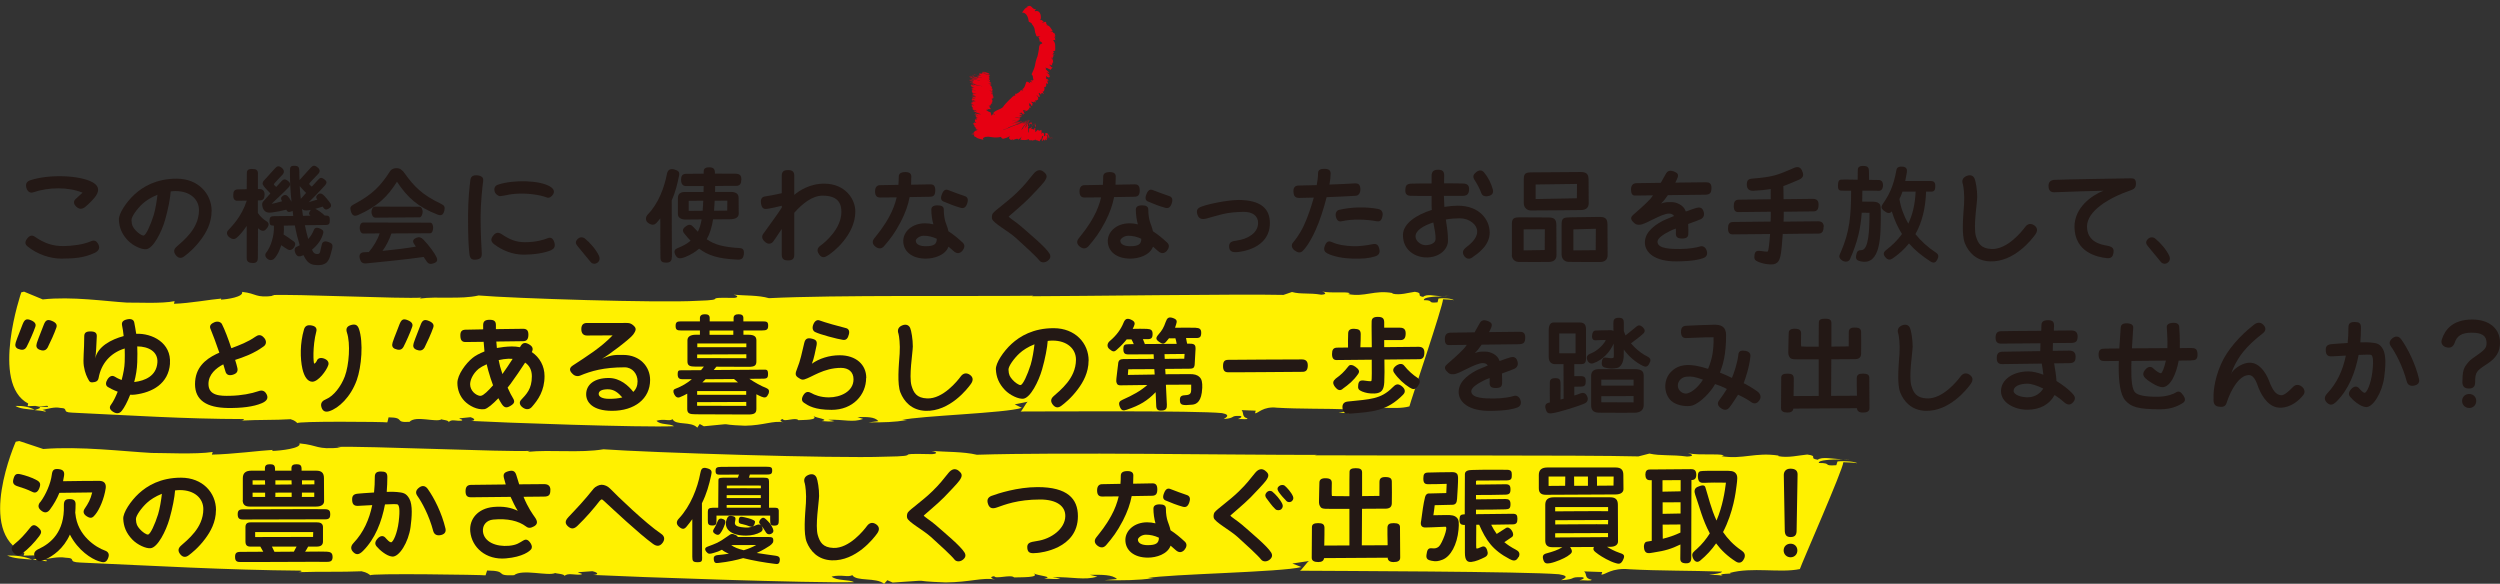 <?xml version="1.0" encoding="UTF-8"?>
<svg id="_レイヤー_2" data-name="レイヤー 2" xmlns="http://www.w3.org/2000/svg" viewBox="0 0 360.86 84.26">
  <rect x="0" y="0" width="360.86" height="84.26" fill="#333333" stroke="none"/>
  <defs>
    <style>
      .cls-1 {
        fill: #231815;
      }

      .cls-2 {
        fill: #fff100;
      }

      .cls-3 {
        fill: #e60012;
      }
    </style>
  </defs>
  <g id="_レイヤー_1-2" data-name="レイヤー 1">
    <g>
      <g>
        <path class="cls-2" d="M2.22,58.59c.64.42,1.75.48,2.8.56-.8-.41-1.66-.59-2.8-.56Z"/>
        <path class="cls-2" d="M5.04,59.16s.01,0,.02,0c-.01,0-.02,0-.04,0,0,0,.01,0,.02,0Z"/>
        <path class="cls-2" d="M209.11,42.71c-.26,0-.56.01-.87.02.29.02.58.02.87-.02Z"/>
        <path class="cls-2" d="M55.92,60.93l.17-.69c2.49.02.72.8,3.02.65.91-.97,3.83.14,4.63-.37-.02.08,1.11.12,1.03.43.35-.53,1.16-.11,1.88-.24.26-.15-.19-.16-.38-.32l1.63-.17c.64.18.79.49.1.54,4.26.24,24.71.97,29.3.76-.59-.41-2.01-.15-2.54-.79,1.22-.34,1.79.14,2.32-.22.46.94,2.66.25,3.57,1.22l.35-.53.6.33c5.34-.49,1.22-.26,5.95-.08,2.74-.05,4.05-.78,5.57-.49-.23,0-.83-.34-.12-.47.12.47,1.89-.31,2.23.16.7-.05,2.95.03,2.19-.61.38.32,2.39.48,1.19.74.68.03,1.33.13,1.82,0l-.87-.19c2.29-.07,3.53.44,5.03-.12l-.84-.26c1.37-.03,2.51-.06,3.04.58l-1.41.18c2.27,0,3.64-.02,5.53-.33l-.67-.02c2.42-.6,15.02-.99,17.25-1.75l-1.02-.5,1.91-.39c-.23,0-.94,1.58-1.13,1.42,4.09,0,25.37-.15,29.14.23,1.52.29.27.78.25.86,1.86-.16.81-.51,2.38-.45.43.09-.09.38-.34.45.69-.05,1.33.13,1.39-.1-.86-.19-.49-.79-.85-1.19l2.03.08-.09.38c.45.02,1.16-1.04,3.15-.81,3.36.2,7.01.11,10.39.24-.06.23-.77.36-1.48.49.45.02,1.14-.03,1.56.14-.81-.42,1.42-.26.79-.43,2.49-.91,5.68-.02,7.87-.63.2-.84,4.84-14.46,4.85-15.46.68.03,1.35.05,1.56.14-.17-.24-1.51-.37-2.22-.24l-.13.54c-1.63.17-.38-.32-1.97-.31-.08-.44,1.39-.52,2.68-.55-1.16-.06-2.31-.4-2.79.08-1.09-.2.13-.54-1.19-.74-.94.12-2.17.54-3.25.26l.02-.08c-2.61-.48-4.01.62-6.4.15l.26-.14c-.84-.26-2.51.06-4.03-.23.43.09.81.42-.11.46-1.75-.3-2.95-.03-4.23-.39l-1.23.42c-6.1-.15-30.21.19-36.34.19l.24-.07c-9.34.11-28.51-.13-38.17.35-1.49-.44-3.55-.36-5.1-.5.86.19.56.48-.11.46-4.74-.1-.32.29-5.12.42-5.53.33-26.67-.35-31.57-.77-2.64.6-5.93.09-8.51.45l.26-.14c-2.77.2-18.46-.55-21.69-.36l.43.09c-2.81.36-2.42-.32-4.64-.56.28.71-2.13,1.08-3.05,1.12l.04-.15c-1.39.1-4.53.68-6.82.75l.09-.38c-1.91.39-5.5.18-6.87.21-3.13-.19-7.96-.92-12.16-.46l-2.7-1.12-.4.1s-4.51,13.17,1,16.05l-.09.38,1.1-.04c1.31.2,1.92-.23,1.83.15l-1.8-.07c1.32.13.39.32-.11.53.55.04,1.08.1,1.52.22.26-.14-.19-.16-.39-.25.71-.13,1.7-.48,2.57-.29,1.35.05.08.62,1.66.68,8.31.39,16.36.92,24.77.93.19.16-.04.15-.28.22,2.53-.14,4.78-.05,7.09-.2.64.18.81.42,1,.58-.38-.32,12.74-.21,12.94-.12Z"/>
      </g>
      <g>
        <path class="cls-2" d="M1.04,80.18c.82.43,2.25.49,3.6.59-1.03-.42-2.14-.61-3.6-.59Z"/>
        <path class="cls-2" d="M4.67,80.78s.02,0,.02,0c-.02,0-.03,0-.05,0,.01,0,.02,0,.03,0Z"/>
        <path class="cls-2" d="M267.1,66.3c-.34,0-.72,0-1.11,0,.37.02.75.03,1.11,0Z"/>
        <path class="cls-2" d="M70.09,83.04l.22-.69c3.21.04.92.81,3.89.68,1.18-.96,4.92.18,5.95-.32-.02.08,1.43.13,1.33.44.45-.52,1.49-.1,2.41-.22.33-.14-.24-.16-.49-.33l2.1-.15c.82.18,1.01.5.12.54,5.48.28,31.77,1.21,37.68,1.04-.75-.41-2.58-.17-3.26-.81,1.57-.33,2.3.16,2.99-.2.58.95,3.43.28,4.59,1.25l.46-.52.77.34c6.87-.44,1.57-.24,7.65-.02,3.52-.03,5.21-.74,7.16-.43-.29-.01-1.06-.35-.15-.47.15.47,2.43-.3,2.87.18.89-.04,3.79.06,2.82-.59.49.33,3.07.5,1.52.75.87.03,1.71.14,2.34,0l-1.12-.2c2.94-.05,4.54.48,6.46-.07l-1.08-.27c1.76-.01,3.23-.04,3.91.61l-1.81.17c2.92.03,4.68.02,7.11-.28l-.87-.03c3.11-.58,19.32-.84,22.19-1.59l-1.31-.51,2.46-.37c-.29-.01-1.21,1.57-1.45,1.41,5.26.04,32.62.1,37.47.51,1.96.3.34.78.32.86,2.39-.14,1.04-.5,3.06-.43.55.1-.12.38-.43.45.89-.04,1.71.14,1.78-.09-1.11-.2-.63-.8-1.09-1.2l2.61.09-.12.38c.58.02,1.49-1.03,4.05-.78,4.32.24,9.02.18,13.36.34-.07.23-.99.35-1.9.47.58.02,1.47-.02,2.01.15-1.04-.42,1.83-.24,1.01-.43,3.2-.89,7.3.04,10.12-.56.26-.84,6.25-14.41,6.27-15.42.87.03,1.74.06,2.01.15-.22-.24-1.93-.38-2.85-.26l-.17.54c-2.1.15-.49-.33-2.53-.32-.1-.44,1.78-.51,3.44-.52-1.49-.08-2.98-.42-3.59.05-1.4-.21.16-.54-1.52-.75-1.21.11-2.8.52-4.17.23l.03-.08c-3.36-.51-5.16.58-8.22.09l.33-.14c-1.08-.27-3.23.04-5.18-.27.56.1,1.04.42-.14.46-2.25-.31-3.79-.06-5.43-.43l-1.59.41c-7.84-.21-38.84-.1-46.72-.16l.31-.06c-12.01.02-36.66-.41-49.08-.02-1.91-.46-4.56-.4-6.56-.55,1.11.19.72.49-.14.46-6.1-.15-.42.29-6.59.37-7.11.28-34.3-.61-40.6-1.07-3.4.57-7.62.03-10.95.37l.34-.14c-3.57.18-23.74-.73-27.88-.57l.56.1c-3.62.33-3.12-.35-5.96-.61.36.71-2.74,1.06-3.92,1.09l.05-.15c-1.78.09-5.83.63-8.77.68l.12-.38c-2.46.37-7.07.13-8.83.14-4.03-.22-10.23-.99-15.63-.57l-3.46-1.15-.51.1s-5.82,13.13,1.25,16.06l-.12.38,1.41-.03c1.69.22,2.47-.22,2.35.17l-2.31-.08c1.69.14.51.32-.14.53.71.05,1.39.11,1.96.23.34-.14-.24-.16-.51-.25.91-.12,2.19-.46,3.3-.27,1.74.06.1.62,2.13.7,10.69.47,21.04,1.08,31.84,1.17.24.16-.05.15-.36.22,3.26-.11,6.15,0,9.12-.13.82.18,1.04.42,1.28.59-.48-.33,16.38-.08,16.64,0Z"/>
      </g>
      <g>
        <path class="cls-1" d="M8.86,37.33c-1.5.01-3.4-.56-4.87-1.75-.33-.26-.48-.6-.09-1.11.39-.51.72-.59,1.19-.26,1.25.86,2.51,1.34,4.13,1.31,1.17-.02,2.76-.2,3.87-.68.56-.25.86-.06,1.12.46.28.56-.03.96-.56,1.21-1.64.77-3.13.8-4.79.82ZM11.92,27.81c-.51.48-.73.66-1.03.94-.28.28-.33.66.14,1.1.44.4.86.36,1.31-.01.45-.37,1.22-1.14,1.5-1.56.69-1.02.17-1.61-.5-1.98-1.82-1-6.22-1.19-8.97-.28-.61.2-.7.63-.55,1.14.16.49.53.76.98.6,2.25-.76,5.05-.79,7.11.05Z"/>
        <path class="cls-1" d="M30.54,30.47c0,1.73-.79,3.12-1.54,4.12-.97,1.31-1.96,2.08-2.4,2.41s-.84.29-1.2-.14c-.36-.45-.37-.85.11-1.27.36-.31,1.28-1.08,1.95-1.93.64-.8,1.26-1.93,1.26-3.33,0-1.56-1.28-2.75-3.38-2.75-.23,0-.47.02-.7.05-.06.93-.37,2.58-.81,4.11-.51,1.78-1.7,4.11-2.71,4.23-.67.08-1.92-.49-2.65-1.25-.9-.94-1.26-1.9-1.31-2.98-.05-.91,1.09-2.61,2.26-3.68,1.2-1.1,3.12-2.27,6.08-2.27,3.12,0,5.05,2.18,5.05,4.68ZM22.72,28.12c-.91.36-1.67.85-2.15,1.3-.76.69-1.61,1.85-1.59,2.36.03.74.19,1,.55,1.42s.95.83,1.2.8c.34-.05.98-1.44,1.45-2.93.25-.82.45-2.05.55-2.95Z"/>
        <path class="cls-1" d="M37.49,33.14c-.09-.06-.17-.12-.25-.19-.02,2.13-.02,3.92-.02,4.26,0,.46-.16.76-.72.76-.56-.02-.9-.17-.89-.73v-4.63c-.55.82-1.09,1.42-1.45,1.71-.34.29-.69.2-1.03-.05-.36-.26-.5-.7-.22-1,.59-.66,1.92-1.93,2.7-4.28v-.03c-.5,0-.98.02-1.36.02s-.61-.26-.58-.82c0-.56.16-.8.66-.82.26,0,.75-.02,1.28-.03.02-1.22.02-2.13.02-2.36,0-.37.23-.59.79-.56.56,0,.8.15.81.65v2.25h.2c.47-.01.76.23.76.79-.02.56-.16.85-.72.85h-.25v1.81s.02.01.02.03c.37.54.75.87,1.23,1.17.38.23.38.57.09.96-.3.42-.59.57-1.09.23ZM47.92,35.98c-.19.74-.36,1.61-.86,1.98-.44.31-1,.36-1.64.28-.7-.08-1.11-.43-1.53-1.25l-.09-.17s-.11.05-.17.08c-.36.15-.64.19-.89-.17-.28-.45-.28-.94.02-1.08.17-.08.34-.15.5-.25-.25-.82-.5-1.79-.7-2.86-.56.02-1.12.02-1.59.03.03.37.02.8-.03,1.28.33.2.89.56,1.5,1.03.27.22.19.57-.03.87-.27.37-.61.4-.87.26-.22-.11-.59-.37-.94-.62-.22.7-.51,1.34-.89,1.81-.25.31-.59.45-.98.25-.45-.28-.53-.66-.34-.93.73-.9,1.22-2.58,1.15-3.95-.48-.01-.64-.06-.64-.69,0-.53.16-.68.7-.68,1,0,1.86-.02,2.73-.03l-.09-.73s-.11.06-.17.08c-.42.16-.59.06-.75-.25h0c-.53.14-1.4.31-2.07.4-.7.09-1.01-.08-1.25-.51-.14-.31-.28-.79.02-1.11l1.01-1.13c-.48-.48-.95-.97-1.09-1.27-.08-.15,0-.4.11-.54.19-.2.64-.68,1.68-1.85.28-.29.51-.35.87-.09.36.26.53.63.2,1.02-.53.6-1.29,1.31-1.26,1.42.02.12.16.23.34.37.26-.28.51-.57.76-.83.27-.31.53-.34.9-.06.34.26.48.53.14.93-.51.59-2.46,2.35-2.46,2.39.02.03.81-.15,1.5-.36l-.03-.05c-.22-.37-.12-.59.23-.79.26-.14.54-.06.83.37.06.09.2.31.33.54-.16-1.44-.23-2.93-.23-4.4,0-.6.06-.79.64-.79s.72.19.72.82c0,.39,0,.8.03,1.24.2-.22.66-.71,1.64-1.81.28-.29.51-.35.87-.09.36.26.55.59.22.97-.53.6-1.36,1.36-1.33,1.48.02.12.17.25.37.4l.91-.99c.26-.31.5-.37.87-.09.34.26.48.48.14.88-.51.59-2.28,2.41-2.35,2.44-.05.01.61-.17,1.23-.37-.25-.29-.19-.53.11-.77.23-.18.53-.15.89.22.17.17.65.76.86,1.05.22.37.12.62-.2.79-.37.23-.56.17-.78-.11-.03-.06-.06-.11-.11-.17-.28.09-.67.22-1.06.32.02,0,.05.02.06.03.33.18.92.56,1.25.91l.03.03h.08c.56,0,.67.15.67.66,0,.56-.11.71-.67.71l-2.93.03c.14.7.3,1.36.48,1.99.34-.36.61-.79.83-1.34.17-.42.65-.29,1-.11.41.22.42.42.26.87-.25.77-.79,1.51-1.54,2.12.02.05.05.09.06.14.12.28.31.46.62.49.3.03.42-.09.48-.29.06-.2.08-.36.25-1.08.09-.42.41-.54.89-.39.61.2.76.37.59,1.07ZM43.26,26.87c.03.59.09,1.22.16,1.85,0-.02.02-.03.03-.05l.73-.82c-.34-.36-.7-.71-.92-.99ZM43.73,31.15c.34-.02.7-.02,1.08-.02l-.03-.03c-.2-.19-.25-.29-.02-.66.03-.05.06-.11.11-.14-.14.03-.27.05-.39.06-.41.05-.69.02-.89-.2l.14.99Z"/>
        <path class="cls-1" d="M64.13,30.42c-.14.56-.38.76-.94.57-2.9-1.13-4.37-2.47-5.89-4.76-1.37,2.18-2.81,3.57-5.64,4.82-.56.22-.83.03-1.01-.53-.16-.56-.09-.76.44-1.03,2.73-1.45,3.88-2.7,5.19-4.74.27-.48.98-.56,1.4-.4.12.05.22.11.26.17.17.11.33.28.44.46,1.39,1.95,2.57,3.15,5.26,4.43.53.25.61.45.5,1ZM63.02,37.16c.2.45.02.69-.37.83-.41.14-.78.2-1.08-.28-.12-.2-.27-.4-.42-.62-2.26.34-6.82.79-8.27.93-.59.06-.81-.22-.92-.62-.16-.45-.09-.96.59-.99.22-.02.45-.02.69-.03.64-.74,1.25-1.75,1.56-2.69l-2.37.02c-.39,0-.51-.54-.51-.8s.09-.79.51-.79l9.68.02c.3,0,.41.45.41.71s-.09.82-.41.82l-5.61.03c-.27.82-.78,1.84-1.29,2.52,1.72-.17,3.56-.4,4.82-.62-.11-.15-.2-.29-.3-.45-.25-.4,0-.68.38-.83.39-.15.69-.06,1,.26.81.83,1.67,2.02,1.92,2.58ZM54.15,31.41c-.36,0-.53-.52-.53-.79s.11-.8.53-.8l6.41.02c.3,0,.45.45.45.71s-.14.82-.45.82l-6.41.05Z"/>
        <path class="cls-1" d="M69.75,26.07c-.12.87-.38,3.32-.38,5.25,0,2.29.12,4.34.17,5.19.03.59-.14.88-.78.96-.67.08-.92-.14-1-.79-.12-1.05-.2-2.38-.2-5.44,0-2.42.22-4.39.34-5.28.06-.49.39-.71,1-.65.61.06.91.32.84.76ZM79.57,36.09c.45-.2.62-.54.44-1.13-.19-.6-.53-.76-1.01-.56-.5.2-1.59.56-3.24.56-1.34,0-2.26-.43-3.32-1.14-.48-.32-.87-.31-1.26.2-.39.52-.34.86.19,1.27,1.11.82,2.54,1.47,4.26,1.47,1.37,0,2.98-.23,3.96-.66ZM73.41,28.11c-.42.08-.76.15-1.18.2-.27.03-.7-.26-.83-.66-.11-.34-.05-.82.47-.99,2.28-.76,5.97-.63,7.47.23.56.33.76.7.51,1.14-.19.34-.56.59-.87.49-.37-.11-.39-.16-.94-.28-1.53-.34-3.24-.39-4.63-.14Z"/>
        <path class="cls-1" d="M86.28,37.88c-.34.29-.8.23-1.04-.08-.64-.77-1.23-1.48-1.78-2.16-.26-.32-.53-.63-.14-1.08.37-.43.86-.34,1.12-.12.7.56,1.58,1.56,2,2.44.19.4.12.77-.16,1Z"/>
        <path class="cls-1" d="M96.98,37.06c0,.51-.16.85-.78.85s-.86-.14-.87-.74c-.02-.65-.02-3.43-.02-5.64-.16.2-.33.4-.51.6-.36.4-.72.4-1.22.06-.44-.29-.45-.85-.06-1.25,1.56-1.61,2.37-3.91,2.75-5.84.11-.56.45-.8,1.03-.65.64.17.83.4.72.91-.25,1.19-.51,2.35-1.06,3.55-.02.8.03,7.29.03,8.14ZM107.35,36.76c-.05.6-.41.76-.97.71-2.67-.12-4.18-.59-5.47-1.58-.53.48-1.19.87-1.96,1.19-.8.32-1.19.28-1.47-.29-.28-.59-.03-.83.31-.97.78-.31,1.4-.65,1.89-1.07-.28-.29-.55-.6-.84-.96-.39-.45-.36-.76.17-1.13.5-.35.73-.26,1.11.14.22.23.41.45.61.65.25-.49.42-1.08.55-1.78-1.01.02-1.92.02-2.34.02-.55,0-1.09-.23-1.09-.76v-2.35c0-.54.31-.87,1-.87h2.7c.02-.28.02-.56.02-.85-1.18,0-2.21.01-2.59,0-.42-.02-.69-.32-.67-.94.02-.62.23-.83.78-.83.25,0,1.28-.02,2.48-.02v-.32c0-.43.3-.59.73-.6.48-.02.87.12.89.68v.23c1.34,0,2.59,0,2.99.01.61.03.84.26.83.85-.02.56-.19.93-.79.91-.45-.02-1.68,0-2.99.02,0,.29,0,.57-.02.85h2.29c.75,0,1.11.32,1.11.82l.02,2.3c0,.52-.39.83-1.31.83-.48,0-1.39,0-2.39.01-.19,1.16-.47,2.1-.92,2.87,1.12.79,2.39,1.13,4.76,1.28.55.03.64.31.61.93ZM99.41,30.44l2.01-.02c.05-.45.06-.93.09-1.45l-2.1.02v1.45ZM104.98,28.96l-1.82.02c-.02.51-.05.99-.09,1.44l1.9-.02.02-1.44Z"/>
        <path class="cls-1" d="M123.46,30.59c-.02,3.27-3.17,5.87-4.13,6.38-.48.29-.87.15-1.15-.34-.27-.4-.23-.83.23-1.16.7-.49,3.04-2.46,3.04-4.88,0-1.05-.33-2.35-2.71-2.35-1.48,0-2.9,1.13-4.09,2.47v6.05c0,.63-.3.83-.9.83s-.91-.2-.91-.83v-3.71c-.69,1-1.17,1.81-1.37,1.96-.3.23-.66.25-1.06-.11-.39-.34-.53-.74-.23-1.16.22-.32,2.09-2.86,2.67-3.78v-.26c-.55.15-1.92.45-2.28.46-.39.01-.62-.17-.72-.79-.08-.54.03-.97.67-1.03.44-.05,1.61-.29,2.32-.45v-2.49c0-.65.3-.85.91-.85s.9.2.9.85v2.73c.64-.54,2.18-1.65,4.4-1.62,2.88.03,4.43,2.15,4.41,4.06Z"/>
        <path class="cls-1" d="M131.3,28.46c-.22,1.14-.61,2.24-1.26,3.52-.86,1.64-1.5,2.47-2.42,3.54-.34.39-.76.46-1.25.09-.48-.37-.5-.79-.17-1.21.59-.76,1.34-1.62,2.17-3.15.51-.93.84-1.84,1.06-2.76-1.03,0-1.95.02-2.4.02s-.72-.23-.72-.88.31-.9.72-.9l2.65-.05c.03-.37.05-.76.05-1.16,0-.43.26-.66.89-.68.62-.02.92.2.92.62s-.02.82-.03,1.2l2.76-.05c.51-.02.73.25.73.86s-.17.91-.72.93c-.36,0-1.61.03-2.98.05ZM138.94,36.18c-.41.45-.84.48-1.31.05-.25-.23-.48-.43-.72-.63-.45,1.24-2.06,1.73-3.27,1.73-2.11,0-3.28-1.13-3.26-2.58.02-1.31,1.25-2.5,3.12-2.52.41,0,.81.05,1.23.15-.19-.63-.3-1.44-.3-2.12,0-.4.28-.62.9-.62s.9.19.9.62c0,.79.12,1.41.25,1.79.14.43.31.8.42,1.33.72.46,1.42,1.04,2.07,1.65.36.34.26.8-.05,1.14ZM135.21,34.46c-.62-.29-1.23-.43-1.87-.43s-1.15.46-1.15.71c0,.56.65.8,1.42.8,1.23,0,1.61-.31,1.61-1.08ZM139.62,29.33c-.2.6-.47.8-.97.66-.81-.23-1.67-.56-2.48-.91-.31-.14-.47-.42-.2-1.07.23-.59.53-.73.92-.57.75.29,1.65.63,2.35.86.38.12.58.42.38,1.02Z"/>
        <path class="cls-1" d="M150.64,24.8c.54.42.58.76.08,1.44-.31.43-1.56,1.73-2.2,2.39-.95.97-2.92,2.59-2.92,2.62,0,.14,1.01.76,1.65,1.31,1.43,1.25,3.67,3.1,4.23,4.03.23.39.17.74-.27,1.07-.44.32-.95.25-1.18-.06-.41-.54-2.23-2.21-3.4-3.26-1.11-1-3.26-2.13-3.43-2.75-.06-.22-.03-.59.11-.79.33-.46,2.15-1.7,3.52-3.04,1.17-1.14,1.51-1.65,2.34-2.66.47-.57.97-.7,1.47-.31Z"/>
        <path class="cls-1" d="M160.81,28.46c-.22,1.14-.61,2.24-1.26,3.52-.86,1.64-1.5,2.47-2.42,3.54-.34.39-.76.46-1.25.09-.48-.37-.5-.79-.17-1.21.59-.76,1.34-1.62,2.17-3.15.51-.93.84-1.84,1.06-2.76-1.03,0-1.95.02-2.4.02s-.72-.23-.72-.88.31-.9.72-.9l2.65-.05c.03-.37.05-.76.05-1.16,0-.43.26-.66.89-.68.62-.02.92.2.92.62s-.02.82-.03,1.2l2.76-.05c.51-.02.73.25.73.86s-.17.91-.72.93c-.36,0-1.61.03-2.98.05ZM168.46,36.18c-.41.45-.84.48-1.31.05-.25-.23-.48-.43-.72-.63-.45,1.24-2.06,1.73-3.27,1.73-2.11,0-3.28-1.13-3.26-2.58.02-1.31,1.25-2.5,3.12-2.52.41,0,.81.05,1.23.15-.19-.63-.3-1.44-.3-2.12,0-.4.28-.62.9-.62s.9.19.9.62c0,.79.12,1.41.25,1.79.14.43.31.8.42,1.33.72.46,1.42,1.04,2.07,1.65.36.34.26.8-.05,1.14ZM164.73,34.46c-.62-.29-1.23-.43-1.87-.43s-1.15.46-1.15.71c0,.56.65.8,1.42.8,1.23,0,1.61-.31,1.61-1.08ZM169.14,29.33c-.2.6-.47.8-.97.66-.81-.23-1.67-.56-2.48-.91-.31-.14-.47-.42-.2-1.07.23-.59.53-.73.92-.57.75.29,1.65.63,2.35.86.38.12.58.42.38,1.02Z"/>
        <path class="cls-1" d="M178.7,28.86c3.4,0,4.6,1.34,4.6,3.34,0,3.77-4.35,4.15-4.62,4.18-.78.09-1.2-.09-1.26-.69-.08-.77.45-.88,1.12-.97,1.61-.23,3.04-1.1,3.06-2.52.02-1.03-.8-1.65-2.15-1.62-.76.01-2.03.08-3.03.34-1.09.28-1.65.45-2.25.62-.58.15-1.12.14-1.34-.6-.17-.57-.02-.88.58-1.11.94-.37,3.77-.96,5.29-.96Z"/>
        <path class="cls-1" d="M191.49,28.46c-.42,1.7-1.03,3.51-1.56,4.68-.97,2.16-1.72,2.92-1.93,3.12-.31.28-.7.23-1.17-.14-.39-.31-.47-.77-.22-1.07.2-.25.97-1.14,1.61-2.53.48-1.03,1.01-2.53,1.42-4-.84.03-1.59.05-2.14.05-.64,0-.78-.4-.8-.93-.02-.62.27-.86.8-.86s1.48-.03,2.56-.06c.12-.63.19-1.21.19-1.67,0-.51.28-.68.92-.68s.9.22.9.68c0,.43-.06.99-.17,1.59,1.45-.05,2.87-.12,3.63-.17.56-.03.8.19.83.77s-.22.99-.67,1.02c-.9.06-2.56.14-4.19.2ZM199.1,35.94c.14.62-.12.93-.65,1.08-.94.28-1.7.34-3.24.31-1.25-.03-2.73-.28-3.65-.77-.37-.2-.55-.49-.33-1.08.22-.57.51-.77,1.01-.54.87.4,1.96.56,3.1.6.81.03,1.89-.11,2.78-.29.59-.12.84.09.98.7ZM199.56,31.15c-.12.66-.36.86-.81.79-1.62-.28-3.45-.37-5.1,0-.41.09-.69-.11-.83-.68-.12-.52.14-.9.47-.97,1.84-.43,3.87-.45,5.58-.14.51.09.79.4.69,1Z"/>
        <path class="cls-1" d="M215.03,33.53c.02,1.92-1.72,3.07-2.56,3.66-.37.26-.84.2-1.15-.28-.31-.49-.11-.88.25-1.16.48-.37,1.61-1.21,1.65-2.25.05-1.07-1.12-1.98-2.48-1.99-.62,0-1.34.05-2.04.17.14.97.31,1.93.31,3.04,0,1.31-1.26,2.39-2.96,2.44-1.76.05-3.57-1.05-3.54-3.26.02-1.65,1.95-2.9,4.16-3.6-.02-.26-.03-.53-.03-.77v-1.25c-1.48,0-2.82,0-3.09-.02-.51-.03-.73-.31-.7-.85.03-.49.08-.86.81-.9.33-.02,1.58-.03,2.98-.03v-1.13c.02-.62.33-.85.95-.85s.87.23.87.85c0,.29-.02.68-.02,1.11,1.37,0,2.56.02,2.81.03.62.05.83.32.8.91-.03.68-.39.87-.92.87h-2.71c.02.52.03,1.07.06,1.59.69-.11,1.36-.17,1.96-.17,3.1,0,4.57,2.01,4.58,3.83ZM206.89,32.11c-1.43.46-2.57,1.16-2.57,2.01,0,.71.84,1.3,1.48,1.27.78-.03,1.23-.31,1.36-.63.12-.31.03-1.02-.08-1.61-.03-.17-.11-.56-.19-1.04ZM215.01,28.25c-.51.17-1.01.09-1.17-.32-.23-.65-.61-1.36-1-1.96-.31-.49-.17-.8.25-1.13.37-.29.78-.35,1.11.03.58.68,1.04,1.58,1.28,2.47.11.42-.02.76-.47.91Z"/>
        <path class="cls-1" d="M218.23,36.83v-4.46c0-.91.31-1,1.25-1l3.99.02c.89,0,1.18.26,1.18,1.14l.02,4.31c0,.68-.48.97-1.11.97-.05,0-3.98.02-4.37,0-.64-.03-.97-.54-.97-.97ZM222.97,36.09l.02-3-3.06.02v3.03l3.04-.05ZM219.95,29.42v-3.54c0-.91.31-1,1.25-1l6.91-.05c.89,0,1.19.26,1.19,1.14l.02,3.38c0,.68-.48.97-1.11.97-.05,0-6.89.08-7.28.06-.64-.03-.97-.54-.97-.97ZM227.61,28.62l.02-2.07-5.97.08v2.1l5.96-.11ZM225.41,36.83v-4.46c0-.91.31-.99,1.25-1l4.18-.06c.89-.02,1.19.26,1.19,1.14l.02,4.4c0,.68-.48.97-1.11.97-.05,0-4.16,0-4.55-.02-.64-.03-.97-.54-.97-.97ZM230.33,36.11l.02-3.09-3.24.09v3.03l3.23-.03Z"/>
        <path class="cls-1" d="M240.75,28.17c-.36.53-.69.93-.98,1.22.53-.2.67-.22,1.48-.22s1.65.46,1.95,1.05l.14.31c.73-.26,1.34-.48,1.51-.52.45-.12.84-.09,1.04.48.2.56,0,.96-.42,1.16-.23.11-.98.39-1.79.68.05.71.02,1.28.02,1.39,0,.48-.23.71-.9.71s-.9-.23-.9-.71c0-.09.02-.37,0-.73-.37.14-.69.26-.86.36-.89.45-1.79,1.02-1.79,1.54,0,1.07,2.12,1.05,3.28,1.05,1.31,0,2.46-.23,2.85-.36.34-.12.78.02.97.59.19.59-.06.96-.56,1.11-.48.15-1.25.42-3.79.45-3.17.03-4.57-1.3-4.57-2.73,0-1.71,1.82-2.73,2.73-3.2.3-.14.84-.37,1.47-.62-.12-.22-.39-.35-.7-.35-1.17,0-3.34,1.57-4.24,1.61-.48.02-.65-.05-1.03-.48-.38-.43-.19-.73.14-1,.3-.26,1.72-1.48,2.39-2.22.11-.12.25-.31.41-.54l-2.59.03c-.42,0-.58-.31-.58-.86,0-.6.25-.91.79-.93.25,0,1.75-.03,3.51-.05.33-.56.59-1.05.7-1.25.23-.43.53-.62,1.15-.4.61.22.72.46.58.88-.06.17-.19.45-.34.74,2.04-.03,3.96-.05,4.38-.05.51,0,.84.12.84.83,0,.85-.33.97-1.09.97-.55,0-2.88.03-5.18.06Z"/>
        <path class="cls-1" d="M263.22,32.73c0,.62-.16.99-.76.99-.47,0-2.68.01-5.13.05-.08,1.3-.2,2.41-.25,2.72-.16,1-.36,1.71-1.48,1.68-.73-.02-1.26-.16-1.79-.37-.51-.22-.64-.39-.56-.97.06-.57.36-.65.75-.62.38.02,1.09.2,1.19.06.08-.11.22-1.16.31-2.49-2.57.03-4.97.05-5.41.05s-.66-.25-.66-.86.17-.91.72-.93l5.43-.06c.02-.25.02-.49.02-.74v-.68c-2.21.03-4.26.05-4.69.05s-.65-.25-.65-.86.17-.91.72-.93l4.62-.06c-.02-.63-.02-1.14,0-1.47-.7.11-1.53.2-2.6.25-.58-.03-.84-.29-.86-.91.02-.6.19-.8.78-.85,3.01-.23,3.71-.56,5.55-1.33.53-.22,1.25-.71,1.65.19.2.45.34.96-.45,1.3-.89.37-1.56.68-2.25.91.02.4.03,1.1.03,1.9,2.04-.03,3.87-.05,4.21-.05.51,0,.84.2.84.82s-.16.99-.76.99c-.45,0-2.26.02-4.27.05v.7c0,.23,0,.48-.02.73,2.43-.03,4.62-.05,4.96-.05.51,0,.84.2.84.82Z"/>
        <path class="cls-1" d="M268.82,27.51c0,.56-.02,1.1-.02,1.59.34.01.78.01,1.26.01.58,0,.92.02,1.2.28.25.23.22.85.22,1.62,0,3.07,0,7.33-2.88,6.72-.44-.09-.78-.26-.69-.79.11-.57.19-.83.75-.83,1.08,0,1.19-2.87,1.19-5.39-.47-.02-.81-.02-1.12-.02-.16,2.27-.59,4.22-1.7,6.72-.17.39-.79.51-1.29.05-.44-.42-.2-.68-.02-1.11,1.26-2.9,1.47-5.17,1.48-8.83-.7,0-1.26,0-1.48-.02-.3-.02-.44-.2-.42-.77.02-.56.11-.79.5-.82.2-.02,1.23,0,2.34.02,0-.45.02-.76.02-1.42,0-.39.26-.59.83-.57.59.02.76.2.78.71.02.45.02.79.02,1.3.65.02,1.18.02,1.39.02.34,0,.62.22.62.74s-.23.83-.61.82c-.31-.02-1.29-.02-2.35-.02ZM279.64,37.47c-.22.4-.47.6-1,.26-1.2-.77-2.23-1.61-3.09-2.59-.64.79-1.4,1.5-2.31,2.13-.37.26-.72.33-1.12-.17-.33-.4-.25-.71.11-.99.89-.68,1.67-1.44,2.31-2.33-.59-.94-1.09-2.01-1.47-3.26-.28.34-.62.29-1.08-.06-.47-.36-.51-.6-.2-1.05.84-1.22,1.51-2.42,1.96-4.93.06-.34.45-.49.94-.42.53.08.62.4.55.85-.08.45-.16.87-.23,1.22h3.73c.39,0,.61.2.61.71,0,.66-.19.82-.61.82h-.72c-.08,2.39-.58,4.42-1.54,6.13.8,1,1.79,1.91,2.96,2.67.45.29.39.65.2,1ZM275.45,32.28c.61-1.27.98-2.78,1.06-4.62h-1.9c-.14.42-.28.76-.44,1.07.2,1.24.64,2.44,1.28,3.55Z"/>
        <path class="cls-1" d="M285.02,25.78c.16.34.39,1.68.38,2.66-.02.96-.58,4.28-.19,5.65.3,1.02.73,1.79,2.26,1.85,2.28.09,4.4-2.56,4.85-3.18.36-.48.83-.57,1.33-.22.47.34.5.79.14,1.3-.5.71-3.07,4.01-6.55,3.89-2.06-.08-3.12-1.39-3.62-2.62s-.25-3.85-.12-5.64c.09-1.33-.08-2.58-.17-2.87-.17-.46-.09-.93.51-1.19.58-.25,1-.05,1.18.37Z"/>
        <path class="cls-1" d="M296.6,25.96c.64-.05,10.54-.22,10.96-.22s.73.06.75.71c.02.63-.26.85-.76,1.02-3.17,1.08-6.3,3-6.3,5.22s1.98,2.61,2.84,2.76c.98.17,1.04.51.98,1.02-.08.6-.36.85-.97.79-1.34-.14-4.6-.82-4.66-4.46-.05-2.87,2.59-4.66,4.19-5.27-.31,0-6.49.18-7.02.22s-.92-.19-.92-.9c0-.62.33-.85.9-.9Z"/>
        <path class="cls-1" d="M312.94,37.88c-.34.29-.8.23-1.04-.08-.64-.77-1.23-1.48-1.78-2.16-.26-.32-.53-.63-.14-1.08.37-.43.86-.34,1.12-.12.7.56,1.58,1.56,2,2.44.19.4.12.77-.16,1Z"/>
        <path class="cls-1" d="M2.64,50.37c-.42-.18-.51-.48-.36-.97.31-.93.69-1.76.98-2.58.27-.66.5-.9,1.22-.59.59.25.75.57.62.94-.28.83-.89,2.18-1.26,2.9-.31.56-.81.45-1.2.29ZM5.68,50.47c-.42-.19-.51-.48-.36-.97.31-.93.69-1.78.98-2.58.25-.66.5-.9,1.22-.59.59.25.75.56.62.94-.28.83-.89,2.16-1.26,2.89-.33.57-.81.46-1.2.31Z"/>
        <path class="cls-1" d="M24.54,52.48c-.22,2.92-2.57,4.17-5.05,4.48-.23.03-.47.03-.7.02-.41,1.05-.86,1.88-1.19,2.29-.34.45-.78.49-1.28.17s-.59-.65-.28-1.05c.3-.4.64-1.07.95-1.85-.66-.25-1.19-.53-1.42-.68-.36-.23-.34-.65-.05-1.11.3-.46.66-.6,1.03-.39.12.08.5.31,1.01.49.23-.88.42-1.81.44-2.62.02-.66.02-1.31,0-1.93-2.14.66-3.4,2.25-3.76,4.23-.09.51-.41.62-.89.66-.34.03-.44-.11-.59-.4-.16-.29-.5-.91-.66-1.96-.14-.94.06-2.15.06-4.29,0-.54.31-.71.94-.7s.89.22.87.7c-.05,1.2-.11,2.56-.22,3.18.37-1.7,2.28-2.72,4.1-3.21-.06-.59-.14-1.1-.23-1.53-.09-.48.11-.74.72-.88.61-.14.97.06,1.04.46.09.51.2,1.02.28,1.62,2.28-.09,5.1,1.28,4.87,4.31ZM19.81,50.01c.03.65.03,1.41,0,2.3-.03.97-.2,1.95-.44,2.84l.11-.02c1.39-.18,3.1-.82,3.24-2.81.11-1.56-1.29-2.32-2.92-2.32Z"/>
        <path class="cls-1" d="M37.81,58.19c-1.22.53-2.99.73-4.97.7-2.95-.05-4.69-1.08-4.69-3.44s1.48-3.57,3.06-4.34c.14-.06.3-.14.45-.2-.45-1.31-.97-2.72-1.26-3.4-.19-.4-.05-.71.42-.93.44-.26.97-.18,1.2.17.41.8.94,2.19,1.37,3.51,1.15-.42,2.42-.91,3.45-1.64.39-.28.8-.39,1.23.09.44.43.41.99,0,1.28-1.47,1.08-2.98,1.59-4.13,1.96.14.45.25.83.31,1.11.14.52-.06.86-.64,1.03-.45.14-.94.09-1.08-.51-.06-.22-.16-.57-.3-.99-1.04.54-2.14,1.45-2.14,2.83,0,1.73,1.73,1.75,3.17,1.71,1.54-.03,3.06-.32,4.02-.66.48-.17.92-.14,1.22.48.26.54,0,.94-.69,1.24Z"/>
        <path class="cls-1" d="M45.75,52.02c.17-.35.59-.45,1.11-.23.48.2.64.56.53.9-.26.82-1.47,2.42-2.32,2.41-.69-.02-1.17-.77-1.42-1.87-.33-1.47-.36-3.68.23-5.68.14-.48.48-.7,1.11-.57.58.11.78.43.67.85-.58,2.22-.42,4.62-.31,4.65.12.03.31-.25.41-.45ZM51.8,47.43c.69,1.99.37,5.57-.3,7.43-.89,2.47-2.62,4.06-3.96,4.49-.53.17-.97.05-1.15-.6-.17-.62.19-.93.7-1.14,1.08-.45,2.14-1.84,2.68-3.27.62-1.65.84-4.76.31-6.33-.2-.6.02-.93.61-1.1.61-.17.92.02,1.11.53Z"/>
        <path class="cls-1" d="M57.04,50.37c-.42-.18-.51-.48-.36-.97.31-.93.69-1.76.98-2.58.27-.66.5-.9,1.22-.59.59.25.75.57.62.94-.28.83-.89,2.18-1.26,2.9-.31.56-.81.45-1.2.29ZM60.08,50.47c-.42-.19-.51-.48-.36-.97.31-.93.69-1.78.98-2.58.25-.66.5-.9,1.22-.59.59.25.75.56.62.94-.28.83-.89,2.16-1.26,2.89-.33.57-.81.46-1.2.31Z"/>
        <path class="cls-1" d="M78.6,54.29c0,2.12-.94,3.44-1.84,4.46-.33.37-.78.42-1.25.11-.47-.31-.64-.76-.3-1.13.76-.82,1.56-1.56,1.56-3.41,0-.93-.37-1.57-.97-1.98-.64.99-1.42,2.13-2.12,3.09-.12.17-.25.34-.41.52.31.71.59,1.22.73,1.44.33.53.33.82-.33,1.2-.59.36-.91.26-1.29-.34-.14-.23-.3-.48-.44-.77-.79.83-1.59,1.51-2.01,1.58-1.04.14-2.21-.48-2.88-1.17-.66-.68-1.03-1.62-1.03-2.62,0-1.17,1.22-2.83,2.2-3.61.37-.31.97-.63,1.71-.93-.05-.48-.09-.94-.12-1.39l-2.63.03c-.51,0-.72-.29-.73-.91-.02-.62.22-.85.73-.87.22,0,1.26-.03,2.56-.05v-.62c0-.56.31-.76.94-.76s.9.2.9.76v.59c1.71-.03,3.38-.05,3.93-.05.51,0,.76.23.76.85s-.22.94-.76.94c-.45,0-2.12.03-3.87.05.03.31.05.62.08.93.65-.12,1.36-.2,2.14-.22.42,0,.81.03,1.19.11.05-.06.08-.12.11-.18.3-.51.69-.54,1.23-.22.5.29.62.65.37,1.1,1.14.77,1.84,2.01,1.84,3.47ZM71.17,55.62c-.23-.62-.47-1.33-.7-2.16-.08-.28-.16-.59-.22-.88-.5.22-.9.45-1.17.66-.9.76-1.22,1.68-1.22,2.24,0,.46.22.87.48,1.14.25.26.72.57,1.08.51.39-.06,1.04-.71,1.75-1.51ZM74,51.8c-.2-.02-.41-.02-.62-.02-.45.02-.94.09-1.4.2.06.31.12.6.2.9.11.39.22.76.34,1.11.41-.57.97-1.39,1.48-2.19Z"/>
        <path class="cls-1" d="M93.84,54.84c0,2.73-2.25,4.46-5.49,4.46-2.85,0-3.77-1.28-3.74-2.44.03-1.33,1.15-2.3,3.26-2.3,1.64,0,2.87,1.13,3.54,2.01.41-.39.62-.9.62-1.53,0-1.08-.76-2.02-1.86-2.02-3.03,0-4.85.53-6.47,1.21-.26.11-.67.06-.89-.12-.58-.48-.78-.93-.12-1.36,2.03-1.33,4.02-2.56,5.74-4.34l-3.71.02c-.56,0-.81-.37-.81-.93s.25-.88.81-.88h5.16c.7,0,1.04-.08,1.53.34.45.4.47.66-.02,1.34-.47.65-3.71,3.07-4.49,3.49,1.42-.63,2.03-.56,3.06-.56,2.42,0,3.88,1.7,3.88,3.61ZM89.82,57.36c-.55-.63-1.17-1.19-2.12-1.17-1.03.02-1.28.35-1.28.68,0,.37.47.7,1.5.7.72,0,1.36-.06,1.9-.2Z"/>
        <path class="cls-1" d="M110.88,56.91c-.2.51-.51.54-.94.36-.27-.11-.51-.23-.76-.36v2.13c0,.62-.33.79-1.2.79l-7.59-.03c-.87,0-1.19-.14-1.19-.76v-2.22c-.33.19-.69.36-1.06.51-.34.14-.61-.02-.81-.4-.2-.39-.17-.68.11-.79.98-.37,1.78-.86,2.43-1.41h-1.43c-.42-.01-.64-.18-.62-.77.02-.56.19-.51.73-.51.19,0,1.23,0,2.64-.02.14-.17.28-.34.41-.51h-1.18c-.87,0-1.19-.14-1.19-.76v-3.04c0-.51.42-.8,1.19-.8h.61v-.62h-2.73c-.56,0-.78-.09-.78-.65s.22-.66.78-.66h2.73v-.49c0-.39.3-.54.72-.54.45,0,.69.15.69.54v.49h3.45v-.49c0-.39.3-.54.72-.54.45,0,.69.15.69.54v.49h2.68c.69,0,.9.03.9.63,0,.56-.22.68-.9.68h-2.67v.62h.72c.87,0,1.15.29,1.15.8v3.04c0,.62-.28.79-1.15.79-.34,0-2.64-.02-4.62-.02l-.08.09c-.11.12-.2.25-.31.39l7.06-.05c.51,0,.76-.08.78.54.02.62-.12.76-.73.76-.25,0-.98,0-1.96.02.75.51,1.65,1.02,2.46,1.34.34.14.48.37.28.88ZM100.62,58.57l7.1.02v-.57c-.95,0-5.83.03-7.1.03v.53ZM100.63,51.69l7.1.02v-.57c-.95,0-5.83.03-7.1.03v.52ZM107.71,56.45h-7.08v.54h7.08v-.54ZM107.73,49.58h-7.08v.54h7.08v-.54ZM106.53,55.2c-.2-.17-.39-.32-.58-.49-1.36.02-2.82.02-4.1.03l-.47.46h5.15ZM102.42,48.33h3.43v-.62h-3.43v.62Z"/>
        <path class="cls-1" d="M125.02,54.57c0,2.41-1.9,4.59-4.98,4.59-2.45,0-3.37-.6-3.99-1.02-.22-.15-.48-.46-.09-1.1.36-.59.76-.52,1.14-.31.44.26,1.33.63,2.54.63,1.65,0,3.56-.83,3.56-2.61,0-1.07-.72-1.65-1.81-1.65-2.51,0-4.21,1.36-5.3,1.67-.33.09-.5-.03-.76-.19-.62-.35-.55-.68-.27-1.37.47-1.14.69-2.29,1.03-3.71.14-.59.44-.77,1.08-.62.64.15.81.37.69,1-.16.73-.36,1.87-.67,2.62,1.04-.74,2.48-1.22,4.01-1.22,2.37,0,3.84,1.36,3.84,3.27ZM118.32,46.26c.67.26,2.95.9,3.79,1.1.39.09.55.43.42.91-.14.56-.37.85-.84.79-.79-.11-3.4-.8-4.04-1.14-.3-.15-.47-.54-.26-1.07.22-.57.58-.73.94-.59Z"/>
        <path class="cls-1" d="M131.38,47.35c.16.34.39,1.68.38,2.66-.02.96-.58,4.28-.19,5.65.3,1.02.73,1.79,2.26,1.85,2.28.09,4.4-2.56,4.85-3.18.36-.48.83-.57,1.33-.22.47.34.5.79.14,1.3-.5.71-3.07,4.01-6.55,3.89-2.06-.08-3.12-1.39-3.62-2.62s-.25-3.85-.12-5.64c.09-1.33-.08-2.58-.17-2.87-.17-.46-.09-.93.51-1.19.58-.25,1-.05,1.18.37Z"/>
        <path class="cls-1" d="M157.13,52.05c0,1.73-.79,3.12-1.54,4.12-.97,1.31-1.96,2.08-2.4,2.41s-.84.29-1.2-.14c-.36-.45-.37-.85.11-1.27.36-.31,1.28-1.08,1.95-1.93.64-.8,1.26-1.93,1.26-3.33,0-1.56-1.28-2.75-3.38-2.75-.23,0-.47.02-.7.05-.06.93-.37,2.58-.81,4.11-.51,1.78-1.7,4.11-2.71,4.23-.67.08-1.92-.49-2.65-1.25-.9-.94-1.26-1.9-1.31-2.98-.05-.91,1.09-2.61,2.26-3.68,1.2-1.1,3.12-2.27,6.08-2.27,3.12,0,5.05,2.18,5.05,4.68ZM149.31,49.7c-.91.36-1.67.85-2.15,1.3-.76.69-1.61,1.85-1.59,2.36.03.74.19,1,.55,1.42s.95.83,1.2.8c.34-.05.98-1.44,1.45-2.93.25-.82.45-2.05.55-2.95Z"/>
        <path class="cls-1" d="M173.53,56.05c-.08,1.84-.76,2.3-1.42,2.36-1.4.14-1.75.06-1.79-.51-.05-.62.11-.82.72-.85,1.01-.05.9-.37.9-1.53-.92,0-2.25,0-3.65.02l.14,2.87c.02.51-.09.82-.7.85-.61.05-.83-.15-.84-.73,0-.29-.03-1.02-.08-1.92-1.19,1.24-2.29,1.9-4.16,2.53-.51.17-.78.17-1.03-.48-.2-.54-.03-.76.42-.96,1.48-.66,2.6-1.27,3.57-2.13-1.92.02-3.52.05-3.85.05-.3,0-.5-.06-.58-.35-.05-.09-.06-.23-.05-.4,0-.11.02-.2.02-.28.08-.82.16-1.24.25-2.08v-.05c.05-.45.27-.62.75-.63l4.4-.03c-.02-.25-.03-.46-.03-.66-1.73.02-3.31.03-3.71.02-.42-.02-.66-.14-.66-.76s.17-.7.72-.71c.09,0,.38,0,.78-.02-.12-.29-.23-.51-.33-.68h-.69c-.33.42-.76.9-1.45,1.51-.39.35-.58.26-1.04-.11-.39-.31-.36-.82.06-1.17.94-.79,1.59-1.67,1.98-2.64.22-.54.5-.69,1.06-.45.62.28.62.56.42,1-.05.12-.11.23-.16.34.69-.01,1.48-.03,2.04,0,.61.03.84.19.83.77-.01.56-.19.73-.79.71h-.61c.09.22.17.43.22.54.03.06.05.11.06.17,1.45-.02,3.24-.03,4.6-.03-.06-.35-.12-.6-.19-.8-.34,0-.66.02-.92,0l-.41.49c-.34.42-.59.32-1.01.03-.48-.34-.55-.56-.09-1.08.5-.57.73-.94,1.04-1.82.2-.56.42-.74,1-.56.65.22.65.46.5.93-.06.2-.12.36-.16.49.97-.01,2.29-.03,2.95,0,.61.03.84.19.83.77-.02.56-.19.73-.79.71-.37-.01-.87,0-1.4,0,.06.31.11.65.16.82h.37c.36,0,.62.03.76.25.06.11.08.23.08.43v.09c-.02.6-.06,1.3-.12,2.16,0,.12-.02.23-.05.31-.08.31-.31.37-.72.37l-3.49.03c.02.25.03.51.05.77,1.31,0,2.57-.02,3.48-.02.65,0,1.06.08,1.43.43.31.29.42.73.39,1.59ZM166.62,53.28c-1.45.02-2.88.02-3.76.02-.01.26-.03.52-.06.82.92-.02,2.35-.03,3.87-.06l-.05-.77ZM168.12,51.8c1.12-.02,2.15-.02,2.82-.02l.05-.69c-.72.01-1.78.01-2.9.03,0,.2.02.43.03.68Z"/>
        <path class="cls-1" d="M177.25,51.94c.64-.02,9.73-.06,10.68-.06.51,0,.84.23.84.85s-.2.94-.76.94c-1.06,0-9.87.09-10.82.06-.42-.02-.65-.26-.65-.88s.17-.9.72-.91Z"/>
        <path class="cls-1" d="M205.6,50.86c0,.62-.16.99-.76.99-.47,0-2.63.02-5.01.05.03,1.2.02,2.55-.02,3.29-.06,1.05-.36,1.56-1.39,1.61-.73.03-1.28-.08-1.81-.29-.51-.22-.64-.39-.56-.97.06-.57.36-.65.75-.62.38.02,1.06.19,1.15.06.08-.11.06-1.76.05-3.06-2.43.03-4.66.05-5.08.05s-.65-.25-.65-.86.17-.91.72-.93c.14,0,.73-.02,1.59-.02,0-.76-.02-1.27.02-2.07.02-.42.26-.66.89-.63.64.03.9.17.92.74.02.56-.03,1.22-.05,1.93.53,0,1.09,0,1.65-.01,0-1.17-.05-2.95-.02-3.75.02-.42.27-.63.89-.63s.9.17.92.74v.82h2.26c.51,0,.84.19.84.8s-.16.99-.76.99h-2.34v1.02c2.37-.03,4.54-.05,4.96-.05.51,0,.84.2.84.82ZM193.77,56.17c-.42.29-.73.09-1.06-.31-.44-.59-.28-.87.09-1.21.78-.57,1.15-.91,1.84-1.78.2-.31.67-.19,1.03.09.41.31.67.6.36,1.03-.67.96-1.34,1.5-2.26,2.16ZM202.56,56.94c-2.37,2.42-4.41,2.52-7.91,2.78-.41.03-.81-.17-.87-.83-.06-.65.31-.88.76-.93,3.24-.34,4.77-.32,6.47-2.04.41-.42.72-.6,1.23-.25.53.37.73.85.31,1.27ZM204.68,55.71c-.45.6-.72.52-1.22.22-.76-.46-1.68-1.31-2.23-2.13-.25-.37-.14-.73.42-1.1.37-.22.78-.23,1.01.05.61.77,1.33,1.39,1.95,1.79.28.19.55.54.06,1.17Z"/>
        <path class="cls-1" d="M213.87,49.75c-.36.53-.69.93-.98,1.22.53-.2.67-.22,1.48-.22s1.65.46,1.95,1.05l.14.31c.73-.26,1.34-.48,1.51-.52.45-.12.84-.09,1.04.48.2.56,0,.96-.42,1.16-.23.11-.98.39-1.79.68.05.71.02,1.28.02,1.39,0,.48-.23.71-.9.71s-.9-.23-.9-.71c0-.09.02-.37,0-.73-.37.14-.69.26-.86.36-.89.45-1.79,1.02-1.79,1.54,0,1.07,2.12,1.05,3.28,1.05,1.31,0,2.46-.23,2.85-.36.34-.12.78.02.97.59.19.59-.06.96-.56,1.11-.48.15-1.25.42-3.79.45-3.17.03-4.57-1.3-4.57-2.73,0-1.71,1.82-2.73,2.73-3.2.3-.14.84-.37,1.47-.62-.12-.22-.39-.35-.7-.35-1.17,0-3.34,1.57-4.24,1.61-.48.02-.65-.05-1.03-.48-.38-.43-.19-.73.14-1,.3-.26,1.72-1.48,2.39-2.22.11-.12.25-.31.41-.54l-2.59.03c-.42,0-.58-.31-.58-.86,0-.6.25-.91.79-.93.25,0,1.75-.03,3.51-.05.33-.56.59-1.05.7-1.25.23-.43.53-.62,1.15-.4.61.22.72.46.58.88-.06.17-.19.45-.34.74,2.04-.03,3.96-.05,4.38-.05.51,0,.84.12.84.83,0,.85-.33.97-1.09.97-.55,0-2.88.03-5.18.06Z"/>
        <path class="cls-1" d="M229.12,57.25c.12.28.11.74-.33.96-.7.34-3.77,1.33-4.83,1.45-.67.08-.73-.28-.84-.59-.11-.32-.17-.79.39-.93l.2-.05c-.03-1,0-1.99,0-2.92,0-.43.33-.6.84-.59.45.02.69.14.7.7.02.63,0,.15,0,2.39.14-.03.3-.08.45-.12-.02-1.22,0-3.98-.02-4.99h-1.26c-.34,0-.87-.19-.87-1.02v-3.94c0-.6.22-1.05.7-1.05h3.79c.69,0,.89.4.89.96v4.23c0,.66-.23.82-.72.82h-.97v1.73h.95c.53,0,.7.23.7.69,0,.49-.03.8-.65.82s-.73.02-1,.02v1.27c.33-.09.61-.2.81-.28.58-.23.86-.02,1.06.43ZM225.07,48.13v2.86h2.35v-2.86h-2.35ZM238.15,52.28c-.25.65-.53.76-1.01.53-1.09-.53-2.06-1.39-2.75-2.35,0,.32-.02.65-.02.97-.02.79-.37,1.61-1.03,1.7-.62.09-.81.11-1.47-.02-.42-.08-.75-.2-.65-.9.09-.65.36-.63.78-.57.36.05.81.14.92-.05.05-.08.03-.97,0-1.99-.48,1.1-1.51,2.36-2.96,2.84-.37.12-.72-.08-.87-.53-.16-.46.14-.74.44-.85,1.19-.43,2.15-1.59,2.25-1.99-.22-.02-1.36.05-1.51.05-.25,0-.48-.14-.47-.62.02-.46.2-.79.5-.79.09,0,1.5-.05,2.2-.05.14,0,.28.03.39.11,0-.45-.01-.83-.01-1.1,0-.49.11-.79.75-.8.66-.02.76.29.76.76v1.13c.02.06.03.11.05.17.05.15.11.32.19.49.5-.4,1.19-.94,1.58-1.28.26-.23.55-.26.94.12.3.29.36.6.03.91-.42.39-1.19.97-1.76,1.39.55.65,1.25,1.27,1.96,1.68.45.26,1.03.42.8,1.02ZM235.97,53.28c1.19,0,1.29.49,1.29,1.02v4.14c0,.63-.34,1.11-1.29,1.14-.59.02-4.51-.01-5.13-.01-.97,0-1.17-.49-1.17-1.13v-4.14c0-.53.2-1.02,1.17-1.02h5.13ZM235.8,54.8h-4.66v.86h4.66v-.86ZM231.14,58.06l4.66.02v-.91l-4.66.02v.88Z"/>
        <path class="cls-1" d="M248.29,53.79c.78.32,1.28.54,1.7.76.27-.6.81-2.16.94-3.43.05-.49.48-.57,1.01-.48.45.08.76.31.72.79-.16,1.65-.73,3.21-.97,3.88.33.14,1.4.77,2,1.21.34.25.62.73.28,1.24-.34.52-.76.59-1.2.28-.47-.34-1.01-.65-1.89-1.07-.31.49-.94,1.48-1.28,1.88-.28.34-.7.43-1.2.06-.45-.32-.56-.7-.26-1.11.36-.48.95-1.34,1.12-1.65-.48-.28-1.33-.6-1.7-.71-.53,1.03-2.09,2.73-3.31,3.1-.61.19-2.2.08-3.03-.69-1.06-.99-1.14-2.87-.16-4.02,1.2-1.39,2.93-1.41,5.49-.59.56-1.33.84-2.66.79-4.56-1.71,0-3.2.11-3.95.12-.41.02-.75-.2-.75-.9s.33-.86.81-.88c.33-.02,3.09-.15,4.02-.15s1.68.25,1.68,1.51c0,2.87-.47,4.31-.89,5.41ZM243.28,56.81c.7.05,1.86-.9,2.53-2.01-1.18-.42-1.62-.49-2.35-.43-.7.06-1.17.56-1.26,1.08-.12.73.44,1.31,1.09,1.36Z"/>
        <path class="cls-1" d="M268.88,59.55c-.56,0-.81-.23-.84-.63-2.12.02-7.2.06-9.18.06-.05.37-.3.57-.83.57-.61,0-.97-.19-.95-.66.03-.93,0-3.54.03-4.42.02-.35.27-.54.89-.54s.9.15.92.66c.02.34-.02,1.53-.03,2.58.81,0,2.17-.02,3.63-.02v-5.28h-2.76c-.42-.02-1.14.06-1.37-.22-.22-.29-.28-.48-.26-.99,0-.77.06-2.22.06-2.59,0-.43.31-.63.89-.62.69.01.9.23.9.69s-.05,1.81.03,1.87c.03.03,1.14.03,2.51.03,0-1.81,0-3.27.02-3.55.02-.32.27-.49.89-.49s.91.14.92.59v3.44c.95,0,1.87-.02,2.5-.03,0-.76.01-1.67.01-1.99,0-.48.19-.73.83-.73.72,0,.94.2.95.65.02.36.02,2.83,0,3.15-.02.59-.39.79-1.06.76h-.14c-.56,0-1.78.02-3.1.02-.02,2.01-.02,4.09-.03,5.28,1.47,0,2.85-.02,3.73-.02-.02-1.05-.05-2.19-.03-2.53.02-.51.28-.66.92-.66s.87.19.89.54c.03.88,0,3.49.03,4.42.01.48-.34.66-.95.66Z"/>
        <path class="cls-1" d="M275.7,47.35c.16.34.39,1.68.38,2.66-.02.96-.58,4.28-.19,5.65.3,1.02.73,1.79,2.26,1.85,2.28.09,4.4-2.56,4.85-3.18.36-.48.83-.57,1.33-.22.47.34.5.79.14,1.3-.5.71-3.07,4.01-6.55,3.89-2.06-.08-3.12-1.39-3.62-2.62s-.25-3.85-.12-5.64c.09-1.33-.08-2.58-.17-2.87-.17-.46-.09-.93.51-1.19.58-.25,1-.05,1.18.37Z"/>
        <path class="cls-1" d="M296.31,50.64l2.37-.03c.56,0,.92.22.92.87s-.19.94-.92.94l-2.18.03c.12.76.3,1.68.34,2.55.87.53,1.65,1.13,2.21,1.7.47.48.62.83.22,1.33-.44.53-.89.43-1.37-.01-.31-.29-.78-.65-1.33-1l-.05.08c-.7,1.25-2.03,2.04-3.88,2.04s-3.84-1-3.81-2.72c.03-1.68,1.79-2.81,3.95-2.81.66,0,1.4.19,2.17.48-.06-.56-.16-1.13-.23-1.61-2.48.03-5.26.08-5.71.08-.56,0-.79-.26-.79-.88s.25-.9.79-.91c.36-.02,3.03-.05,5.49-.09,0-.36.02-.74.03-1.13-2.54.02-5.27.05-5.69.05-.56,0-.79-.26-.79-.88s.25-.9.79-.91c.36-.02,3.2-.05,5.8-.06.02-.31.03-.59.03-.79,0-.51.28-.73.92-.74.56-.02.9.15.9.74,0,.2-.02.46-.03.76,1.25,0,2.23-.02,2.51-.02.56,0,.92.22.92.86s-.19.94-.92.94c-.34,0-1.36.02-2.64.02-.02.39-.03.77-.03,1.14ZM294.92,56.08c-.86-.42-1.7-.7-2.31-.7-1.11.02-1.96.39-1.96,1.04,0,.56,1.06.93,2.03.93,1.22,0,1.95-.77,2.2-1.19l.05-.08Z"/>
        <path class="cls-1" d="M316.27,52.03c-.25,0-.9,0-1.79.02-.36,1.99-1.22,3.84-2.36,3.84-.75,0-2.25-1.03-2.56-1.42-.25-.31-.3-.66.12-1.14.41-.45.81-.48,1.15-.14.33.32.83.68,1.08.68.19,0,.51-.83.72-1.82l-4.97.05c0,.32-.02.65-.02.96-.02,1.9.12,3.2.58,3.61.41.39,1.43.6,3.13.6,1.58,0,2.53-.49,2.67-.59.47-.31.75-.15,1.11.37.36.53.36.88-.12,1.16-.3.17-1.33.87-3.15.87-3.29,0-4.26-.34-5.1-1.3-.72-.82-.94-2.73-.94-4.72,0-.29,0-.62.02-.96-1,.02-1.75.02-2,.02-.55,0-.9-.11-.92-.9s.37-.9.92-.9c.17,0,.97,0,2.07-.02.08-1.34.19-2.59.2-3,.02-.4.28-.65.9-.63.64.02.92.23.91.63-.02.42-.11,1.62-.19,2.98,1.64,0,3.52-.01,5.12-.03.05-1.3-.08-2.66-.09-3-.02-.4.28-.62.9-.65.64-.03.89.22.9.62.02.34.12,1.7.08,3.03.83-.02,1.4-.02,1.62-.02.62,0,.92.12.94.91.02.77-.31.88-.94.88Z"/>
        <path class="cls-1" d="M324.8,52.36c1.25,0,2.23,1.33,2.7,2.56.55,1.44,1.01,2.08,1.78,2.13.48.03,1.17-.66,1.75-1.24.34-.34.87-.34,1.29.05.34.31.44.77.16,1.14-.62.82-1.84,1.84-3.31,1.85-1.58.02-2.56-1.44-3.13-2.78-.23-.54-.56-1.95-1.45-1.93-1.31.02-2.54,1.96-3.21,4.06-.19.59-.75.56-1.15.49-.45-.06-.7-.34-.72-.88-.03-.97,0-2.76,1.08-5.25.89-2.05,2.71-4.09,4.74-5.68.45-.36.95-.42,1.34-.03.44.43.42.9-.02,1.24-1.06.82-2.12,1.76-2.88,2.72-1.17,1.45-1.76,3.15-1.7,3.18,0-.37,1.28-1.64,2.74-1.64Z"/>
        <path class="cls-1" d="M343.97,50.41c.5.9.36,2.69.17,4.09-.3,2.19-1.64,4.35-2.65,4.26-.83-.08-1.84-.97-2.26-1.48-.25-.31-.27-.66.17-1.14.39-.42.81-.43,1.09-.12.36.4.61.66.83.68.31.01.91-1.31,1.11-2.98.22-1.79.06-2.36-.16-2.49-.11-.06-.87-.05-1.82,0-.47,2.5-1.42,4.97-3.18,6.72-.62.62-1,.54-1.37.19-.36-.34-.5-.8,0-1.33,1.47-1.54,2.29-3.44,2.71-5.48-.98.05-1.83.11-2.07.11-.61.02-.81-.29-.83-.85-.02-.51.12-.85.81-.91.31-.03,1.29-.11,2.35-.17.08-.74.11-1.48.11-2.24,0-.59.27-.79.89-.79s.92.14.92.79c0,.7-.03,1.42-.09,2.15.62-.02,1.17-.02,1.47.02.89.09,1.34.14,1.81.99ZM348.6,55.63c-.58.16-1.04,0-1.19-.54-.61-2.32-1.68-4.23-2.28-5.07-.38-.52-.17-.91.25-1.23.45-.34.9-.26,1.23.2.95,1.34,2.03,3.47,2.56,5.71.11.46-.09.8-.58.93Z"/>
        <path class="cls-1" d="M355.43,55.17c0-1.51.19-2.05.62-2.59.33-.43.51-.65,1.45-1.27,1.17-.82,1.42-1.11,1.42-1.81,0-1.05-.69-1.48-2.15-1.48s-2.14.48-2.45,1.45c-.2.57-.58.8-1.12.68-.58-.11-.95-.57-.73-1.17.23-.71.64-1.42,1.26-1.92.69-.57,1.72-.94,3.12-.94,2.42,0,4.01,1.28,4.01,3.33,0,1.33-.55,2.24-1.89,3.1-1.48.97-1.7,1.14-1.7,2.62,0,.69-.34.91-.89.91s-.95-.22-.95-.93ZM357.43,57.87c0,.59-.44,1.02-1.01,1.02s-1.03-.43-1.03-1.02.44-1,1.03-1,1.01.43,1.01,1Z"/>
        <path class="cls-1" d="M5.71,77.33c-.8,1.05-1.59,1.88-2.56,2.61-.39.29-.75.37-1.22-.2-.39-.48-.31-.83.23-1.27.7-.56,1.36-1.25,2.23-2.35.36-.45.69-.39,1.15.03.51.46.48.74.16,1.17ZM1.95,69.1c.19-.65.41-.8,1.11-.62.5.12,1.53.42,2.28.85.48.28.56.56.34,1.13-.22.56-.55.76-.97.56-.87-.42-1.44-.6-2.14-.82-.62-.19-.8-.49-.62-1.1ZM15.57,80.65c-.3.63-.67.57-1.36.34-.98-.32-2.93-1.5-4.12-3.83-.92,2.05-2.45,3.12-3.65,3.64-.66.28-1.04.32-1.34-.22-.34-.62-.17-1.03.47-1.33,1.76-.82,3.76-2.46,3.65-6.27-.02-.77.27-.94.83-.94.64,0,.86.25.86.74,0,.43-.02.85-.05,1.24,0,.03.02.06.02.11.28,3.2,2.99,4.89,4.27,5.34.48.17.72.54.42,1.17ZM5.8,72.5c.8-1.05,1.53-2.72,1.68-4,.08-.66.31-.86.98-.79.72.08.87.42.78.99l-.14.76c1.29-.03,4.38-.05,5.16-.05h.12s.12,0,.19.02c.55.08.76.48.69,1.03-.22,1.51-.9,3.07-1.48,3.78-.36.45-.61.7-1.25.29-.55-.34-.55-.74-.31-1.1.53-.79.83-1.3,1.09-2.35-1.54.03-4.02.06-4.74.06-.34.85-.8,1.65-1.36,2.41-.31.42-.72.59-1.26.15-.5-.39-.48-.79-.16-1.22Z"/>
        <path class="cls-1" d="M31.17,73.63c0,1.73-.79,3.12-1.54,4.12-.97,1.31-1.96,2.08-2.4,2.41s-.84.29-1.2-.14c-.36-.45-.37-.85.11-1.27.36-.31,1.28-1.08,1.95-1.93.64-.8,1.26-1.93,1.26-3.33,0-1.56-1.28-2.75-3.38-2.75-.23,0-.47.02-.7.05-.06.93-.37,2.58-.81,4.11-.51,1.78-1.7,4.11-2.71,4.23-.67.08-1.92-.49-2.65-1.25-.9-.94-1.26-1.9-1.31-2.98-.05-.91,1.09-2.61,2.26-3.68,1.2-1.1,3.12-2.27,6.08-2.27,3.12,0,5.05,2.18,5.05,4.68ZM23.36,71.28c-.91.36-1.67.85-2.15,1.3-.76.69-1.61,1.85-1.59,2.36.03.74.19,1,.55,1.42s.95.83,1.2.8c.34-.05.98-1.44,1.45-2.93.25-.82.45-2.05.55-2.95Z"/>
        <path class="cls-1" d="M48.01,80.34c0,.57-.19.77-.83.76-1.15-.03-11.54.05-12.55.02-.47,0-.7-.17-.7-.73s.2-.73.8-.73c.22,0,1.56,0,3.27-.02-.12-.23-.25-.45-.42-.74h-1.42c-.55,0-.73-.25-.73-.76v-2.04c0-.45.19-.7.73-.7h9.59c.62,0,.87.25.87.7v2.04c0,.51-.27.76-.95.76h-1.19c-.14.28-.28.49-.44.73,1.56-.02,2.76-.02,3.09,0,.53.02.87.15.87.71ZM34.31,74.23c0-.53.2-.71.79-.71.64,0,10.78-.05,11.84-.02.58.02.73.25.73.7s-.09.76-.69.76l-11.91.03c-.56,0-.76-.2-.76-.76ZM35.05,72.18v-3.17c0-.73.42-1.07,1.23-1.07h1.96v-.34c0-.42.22-.59.73-.59s.73.14.73.68v.25h2.37v-.34c0-.42.22-.59.73-.59s.73.14.73.68v.25h2.12c.78,0,1.11.34,1.11,1.07l.02,3.34c0,.42-.34.77-1.14.77h-9.61c-.66,0-1-.28-1-.94ZM36.46,69.33v.63c.38,0,1.01,0,1.81-.01,0-.2-.02-.42-.02-.62h-1.79ZM36.46,71.73h1.81v-.62h-1.81v.62ZM36.83,76.81v.71l8.36-.02.02-.7h-8.37ZM39.61,79.65c.92-.02,1.89-.02,2.81-.02.09-.22.25-.46.39-.73h-3.56l.36.74ZM39.75,71.11v.42c0,.08-.02.14-.02.2h2.37v-.63c-.76,0-1.58.01-2.35.01ZM39.75,69.33v.62c.78,0,1.59-.02,2.35-.02,0-.2-.02-.4-.02-.6h-2.34ZM45.36,71.73v-.63h-1.78v.43c0,.08-.02.14-.02.2h1.79ZM45.38,69.33h-1.79v.6c.86-.02,1.53-.02,1.79-.02v-.59Z"/>
        <path class="cls-1" d="M59.09,71.99c.5.9.36,2.69.17,4.09-.3,2.19-1.64,4.35-2.65,4.26-.83-.08-1.84-.97-2.26-1.48-.25-.31-.27-.66.17-1.14.39-.42.81-.43,1.09-.12.36.4.61.66.83.68.31.01.91-1.31,1.11-2.98.22-1.79.06-2.36-.16-2.49-.11-.06-.87-.05-1.82,0-.47,2.5-1.42,4.97-3.18,6.72-.62.62-1,.54-1.37.19-.36-.34-.5-.8,0-1.33,1.47-1.54,2.29-3.44,2.71-5.48-.98.05-1.83.11-2.07.11-.61.02-.81-.29-.83-.85-.02-.51.12-.85.81-.91.31-.03,1.29-.11,2.35-.17.08-.74.11-1.48.11-2.24,0-.59.27-.79.89-.79s.92.14.92.79c0,.7-.03,1.42-.09,2.15.62-.02,1.17-.02,1.47.02.89.09,1.34.14,1.81.99ZM63.73,77.21c-.58.16-1.04,0-1.19-.54-.61-2.32-1.68-4.23-2.28-5.07-.38-.52-.17-.91.25-1.23.45-.34.9-.26,1.23.2.95,1.34,2.03,3.47,2.56,5.71.11.46-.09.8-.58.93Z"/>
        <path class="cls-1" d="M79.44,70.74c0,.68-.19.94-.92.94l-2.95.03c.62,1.56,1.34,2.53,1.64,2.96.45.63.37,1.02-.12,1.3-.5.28-.83.28-1.15.03-1.09-.82-2.68-1.2-4.76-1-.95.09-1.56.79-1.47,1.73.16,1.5,1.9,2.22,3.77,2.05,1.15-.11,1.47-.43,2.07-.77.22-.12.55-.26.94.26.42.56.27.88.19.99-.2.29-1.2,1.13-3.65,1.34-2.9.26-4.93-1.59-5.15-3.88-.17-1.78,1.08-3.32,3.32-3.54,1.45-.14,2.62.09,3.54.56-.36-.56-.73-1.34-1.04-2.02l-5.71.06c-.58,0-.79-.26-.79-.88s.25-.9.79-.91l5.01-.06c-.12-.4-.2-.71-.23-.83-.19-.65-.03-.9.61-1.08.61-.17.95-.05,1.14.53.08.23.22.74.42,1.36l3.59-.03c.56,0,.92.22.92.86Z"/>
        <path class="cls-1" d="M82.01,74.68c1.34-1.42,2.28-2.39,3.67-4.14.23-.29.79-.57,1.15-.57.42,0,.89.2,1.25.57.92.96,5.13,5.02,7.34,6.5.58.39.53.88.23,1.3-.36.49-.8.6-1.39.17-2.04-1.48-5.77-5-7.09-6.21-.17-.15-.25-.22-.31-.22s-.2.09-.31.23c-.9,1.16-1.93,2.36-3.15,3.54-.48.48-.89.59-1.4.14-.48-.42-.44-.83.02-1.31Z"/>
        <path class="cls-1" d="M101.35,80.36c0,.62,0,.79-.66.79s-.76-.17-.76-.79v-5.42c-.25.34-.51.7-.81,1.05-.34.42-.61.46-1.09.06-.44-.37-.44-.79-.02-1.22,1.67-1.79,2.68-4.4,3.07-6.5.11-.6.26-.94.98-.74.72.2.72.46.59,1.04-.3,1.37-.65,2.64-1.33,4.01-.02,1.17.02,6.84.02,7.72ZM112.55,80.95c-.08.54-.38.48-.76.43-1.4-.17-3.09-.46-4.52-.82-.98.29-2.15.54-3.52.69-.42.05-.65.06-.72-.48-.05-.36.05-.6.59-.65.56-.05,1.09-.12,1.59-.2-.45-.18-.81-.39-1-.57-.37.2-.7.32-1.2.46-.58.17-.76.2-1.06-.17-.31-.4-.14-.62.19-.74,1.26-.48,1.51-.51,2.9-1.5.51-.37.61-.42,1.15-.17.17.08.27.17.3.28h4.09c.87,0,1.04.01,1.04.52v.06s-.02.09-.03.15c-.01.06-.05.11-.08.15-.08.12-.22.26-.41.39-.34.22-.95.62-1.87,1.04,1.03.17,2.04.29,2.76.4.41.06.64.22.56.71ZM106.5,68.95c.08-.17.12-.31.16-.45-1.14,0-2.18.02-2.67.02-.53,0-.7-.08-.7-.54s.14-.57.81-.59c.76-.02,5.27-.02,6.46-.02.75,0,.9.08.9.54,0,.49-.16.6-.9.59h-2.32c-.05.17-.09.31-.14.45h2.09c.7,0,.8.11.81.54.02.53,0,3.01,0,3.8h.58c.48,0,.76-.03.81.32.02.03.02.05.02.08v1.39c0,.56-.06.79-.66.79-.53,0-.58-.23-.58-.79v-.66h-7.75v.66c0,.56-.05.77-.58.77-.62,0-.67-.22-.67-.77v-1.2c0-.43.14-.57.72-.59h.78c0-.83.03-3.63.03-3.95,0-.29.06-.37.66-.39h2.15ZM104.41,74.94c.3.14.36.32.23.71-.19.54-.39.97-.69,1.36-.19.23-.37.25-.67.09-.36-.2-.44-.43-.25-.74.16-.22.41-.74.58-1.16.16-.36.41-.43.8-.26ZM106.13,75.16c-.19.65.08.87,1.26.97.34.03.79.08,1.43-.2.64-.26.86-.34,1.12.02.22.34.19.65-.14.85-.55.32-1.31.51-2.11.51-2.34,0-3.23-1.07-2.82-2.29.16-.48.36-.62.78-.54.38.08.61.14.47.68ZM109.82,71.47h-4.93v.42h4.93v-.42ZM109.82,73.29v-.4h-4.93v.4h4.93ZM104.91,70.09v.39c.84-.02,3.9,0,4.9,0h.02v-.39s-3.51-.02-4.91,0ZM107.34,79.43c.72-.22,1.33-.48,1.81-.76-1.25,0-2.82.01-3.6.01.39.31,1.04.56,1.79.74ZM107.11,75.65c-.44-.09-.51-.2-.47-.62.06-.57.38-.45.84-.36.25.05.84.2,1.09.32.31.17.53.12.34.65-.17.46-.5.42-.75.32-.31-.12-.61-.22-1.06-.32ZM110.54,76.81c-.28-.49-.47-.74-.81-1.13-.22-.25-.19-.43.06-.74.25-.26.47-.28.76,0,.44.42.73.7,1.01,1.36.14.34.09.59-.25.76-.3.14-.59.06-.78-.25Z"/>
        <path class="cls-1" d="M117.86,68.93c.16.34.39,1.68.37,2.66-.02.96-.58,4.28-.19,5.65.3,1.02.73,1.79,2.26,1.85,2.28.09,4.4-2.56,4.85-3.18.36-.48.83-.57,1.33-.22.47.34.5.79.14,1.3-.5.71-3.07,4.01-6.55,3.89-2.06-.08-3.12-1.39-3.62-2.62s-.25-3.85-.12-5.64c.09-1.33-.08-2.58-.17-2.87-.17-.46-.09-.93.51-1.19.58-.25,1-.05,1.19.37Z"/>
        <path class="cls-1" d="M138.38,67.96c.54.42.58.76.08,1.44-.31.43-1.56,1.73-2.2,2.39-.95.97-2.92,2.59-2.92,2.62,0,.14,1.01.76,1.65,1.31,1.43,1.25,3.67,3.1,4.23,4.03.23.39.17.74-.27,1.07-.44.32-.95.25-1.18-.06-.41-.54-2.23-2.21-3.4-3.26-1.11-1-3.26-2.13-3.43-2.75-.06-.22-.03-.59.11-.79.33-.46,2.15-1.7,3.52-3.04,1.17-1.14,1.51-1.65,2.34-2.66.47-.57.97-.7,1.47-.31Z"/>
        <path class="cls-1" d="M143.17,71.56c.83-.31,3.68-1.25,6.6-1.25,4.3,0,5.82,1.67,5.82,4.2,0,4.77-5.54,5.27-5.83,5.3-.98.11-1.39.03-1.47-.65-.09-.8.34-.91,1.4-1.07,2.04-.29,4.05-1.75,4.08-3.58.03-1.48-1.28-2.41-3.63-2.41-3.29,0-5.16.77-6.22,1.14-.61.22-1.06.18-1.29-.45-.23-.63-.05-1.02.55-1.24Z"/>
        <path class="cls-1" d="M163.35,71.62c-.22,1.14-.61,2.24-1.26,3.52-.86,1.64-1.5,2.47-2.42,3.54-.34.39-.76.46-1.25.09-.48-.37-.5-.79-.17-1.21.59-.76,1.34-1.62,2.17-3.15.51-.93.84-1.84,1.06-2.76-1.03,0-1.95.02-2.4.02s-.72-.23-.72-.88.31-.9.72-.9l2.65-.05c.03-.37.05-.76.05-1.16,0-.43.26-.66.89-.68s.92.2.92.62-.02.82-.03,1.2l2.76-.05c.51-.02.73.25.73.86s-.17.91-.72.93c-.36,0-1.61.03-2.98.05ZM171,79.34c-.41.45-.84.48-1.31.05-.25-.23-.48-.43-.72-.63-.45,1.24-2.06,1.73-3.27,1.73-2.11,0-3.28-1.13-3.26-2.58.02-1.31,1.25-2.5,3.12-2.52.41,0,.81.05,1.23.15-.19-.63-.3-1.44-.3-2.12,0-.4.28-.62.9-.62s.9.19.9.62c0,.79.12,1.41.25,1.79.14.43.31.8.42,1.33.72.46,1.42,1.04,2.07,1.65.36.34.26.8-.05,1.14ZM167.27,77.61c-.62-.29-1.23-.43-1.87-.43s-1.15.46-1.15.71c0,.56.65.8,1.42.8,1.23,0,1.61-.31,1.61-1.08ZM171.68,72.48c-.2.6-.47.8-.97.66-.81-.23-1.67-.56-2.48-.91-.31-.14-.47-.42-.2-1.07.23-.59.53-.73.92-.57.75.29,1.65.63,2.35.86.38.12.58.42.38,1.02Z"/>
        <path class="cls-1" d="M182.64,67.96c.55.42.58.76.08,1.44-.31.42-1.54,1.71-2.2,2.39-.95.97-2.92,2.59-2.92,2.62,0,.14,1.01.76,1.65,1.31,1.43,1.25,3.66,3.1,4.23,4.03.23.39.17.74-.26,1.07-.44.32-.95.25-1.19-.06-.41-.54-2.23-2.21-3.4-3.26-1.11-1-3.26-2.13-3.43-2.75-.06-.22-.03-.59.11-.79.33-.46,2.15-1.7,3.52-3.04,1.17-1.14,1.51-1.65,2.34-2.66.47-.57.97-.7,1.47-.31ZM184.96,73.49c-.25.22-.66.2-.86.01-.55-.51-.89-1.07-1.28-1.56-.19-.23-.28-.52,0-.85.27-.31.66-.28.84-.12.47.39,1.12,1.1,1.43,1.76.14.29.06.59-.14.76ZM185.41,70.08c.39.32,1,1.02,1.22,1.56.09.23.09.48-.16.7-.23.2-.59.17-.76,0-.38-.37-.89-.97-1.14-1.34-.25-.37-.2-.63.05-.83.22-.19.62-.22.79-.08Z"/>
        <path class="cls-1" d="M201.14,81.13c-.56,0-.81-.23-.84-.63-2.12.02-7.2.06-9.18.06-.05.37-.3.57-.83.57-.61,0-.97-.19-.95-.66.03-.93,0-3.54.03-4.42.02-.35.27-.54.89-.54s.9.15.92.66c.02.34-.02,1.53-.03,2.58.81,0,2.17-.02,3.63-.02v-5.28h-2.76c-.42-.02-1.14.06-1.37-.22-.22-.29-.28-.48-.26-.99,0-.77.06-2.22.06-2.59,0-.43.31-.63.89-.62.69.01.9.23.9.69s-.05,1.81.03,1.87c.03.03,1.14.03,2.51.03,0-1.81,0-3.27.02-3.55.02-.32.27-.49.89-.49s.91.14.92.59v3.44c.95,0,1.87-.02,2.5-.03,0-.76.01-1.67.01-1.99,0-.48.19-.73.83-.73.72,0,.94.2.95.65.02.36.02,2.83,0,3.15-.02.59-.39.79-1.06.76h-.14c-.56,0-1.78.02-3.1.02-.02,2.01-.02,4.09-.03,5.28,1.47,0,2.85-.02,3.73-.02-.02-1.05-.05-2.19-.03-2.53.02-.51.28-.66.92-.66s.87.19.89.54c.03.88,0,3.49.03,4.42.01.48-.34.66-.95.66Z"/>
        <path class="cls-1" d="M210.3,74.74c.3.31.31.8.23,1.71-.2,2.18-1.14,3.89-2.32,4.34-.58.22-.94.29-1.59.15-.45-.09-.8-.23-.72-.83.09-.66.19-1.03.76-.97.51.06.75-.02,1.03-.25.44-.37,1.42-2.87.95-2.86-2.12.08-2.23.11-2.9.11-.39,0-.73-.17-.64-.8l.05-.26v-.02c.14-1.03.3-2.35.55-3.32.09-.32.27-.53.61-.51h.06c.47-.02,1.51-.05,2.39-.06.02-.45.03-.9.06-1.33-.95.03-2.07.06-2.73.05-.42-.01-.64-.17-.64-.82s.16-.85.69-.86c.61-.02,2.59-.06,3.49-.06.26,0,.47.05.61.17.16.12.2.31.22.65.02.66-.08,2.04-.14,3.01-.03.54-.17.88-.7.88-.42,0-1.59.05-2.53.06-.05.43-.11.96-.19,1.45.42-.02,1.01-.03,1.9-.03.64,0,1.14.02,1.5.4ZM219.17,80.41c-.33.68-.79.54-1.26.29-2.5-1.31-3.43-2.75-4.4-4.96h-.42c0,1.27-.03,3.29,0,3.37.06.17.39-.01.79-.18.33-.14.61-.02.78.48.17.49.09.8-.34,1.02-.56.28-1.31.62-1.93.68-.61.06-.94-.23-.94-1.34v-4h-.19c-.39-.02-.61-.19-.59-.79.02-.6.17-.71.67-.74h.09v-1.41c0-1.47.02-3.85.02-4.39,0-.49.53-.59,1-.6,2.03-.06,3.17-.03,5.04-.03.67,0,.73.28.73.73,0,.52-.03.79-.73.8-.51.02-3.84.02-4.18.02-.25,0-.26.05-.26.17v.42c1.26-.02,3.57-.05,4.26-.05.53,0,.72.17.72.74s-.16.74-.72.76c-.76.03-2.93.05-4.26.05v.63c1.26-.02,3.57-.05,4.26-.05.47,0,.72.16.72.73,0,.6-.16.74-.72.76-.76.03-2.93.05-4.26.05v.65c1.87-.03,4.69-.06,5.29-.06.55,0,.69.17.69.74,0,.54-.14.79-.69.79-.42,0-1.73.02-3.1.05.25.49.51.93.8,1.33.48-.29,1.11-.71,1.33-.85.28-.19.61.03.81.31.28.39.31.79.08.97-.2.15-.7.48-1.12.76.44.37.98.73,1.64,1.07.45.23.7.53.42,1.11Z"/>
        <path class="cls-1" d="M223.12,71.42c-.66,0-1-.28-1-.94v-1.93c0-.73.42-1.07,1.23-1.07h9.86c.78,0,1.11.34,1.11,1.07l.02,2.05c0,.42-.34.77-1.14.77-1.11,0-9.14.05-10.07.05ZM234.27,80.84c-.31.62-.62.57-1,.46-.92-.25-2.07-.94-2.53-1.27-.65-.48-.87-.62-.67-1.08-1.08,0-2.34.02-3.43.02.05.06.08.12.12.2.31.57.06.71-.53,1.13-.44.29-1.64.83-2.48.99-.53.09-.81.06-.98-.48-.17-.56-.03-.8.44-.93.92-.25,1.65-.48,2.32-.9h.02-1.5c-.66,0-1-.28-1-.94v-5.19c0-.73.42-1.07,1.23-1.07h8.14c.78,0,1.11.34,1.11,1.07l.02,5.31c0,.42-.34.77-1.14.77h-.44c.53.33,1.09.62,1.75.85.61.2.92.32.55,1.05ZM223.53,68.78v1.36l2.39-.02.02-1.34h-2.4ZM232.12,73.19h-7.64v.62h.08c.55,0,6.3-.05,7.56-.02v-.6ZM224.48,75.7h.08c.55,0,6.28-.05,7.55-.02l.02-.62c-1.4,0-6.71.03-7.59.03h-.05v.6ZM224.48,77.58l7.63-.05v-.59c-1.4,0-6.69.03-7.58.03h-.05v.6ZM229.21,70.11v-1.33s-2,0-2,0c.01.34.01,1,.01,1.34h1.98ZM232.9,70.09l.02-1.31h-2.42c.02.34.02.99.02,1.33l2.39-.02Z"/>
        <path class="cls-1" d="M244.15,69.3c0,2.67-.02,10.7-.03,11.3-.02.49-.22.73-.79.71-.58-.02-.81-.23-.79-.74,0-.12.02-.87.02-1.98-1.29.63-2.21.91-3.87,1.16-.59.09-1.18.29-1.36-.48-.11-.46,0-1.02.36-1.08.25-.05.5-.08.73-.12v-8.76h-.3c-.42,0-.62-.29-.62-.8,0-.48.19-.74.61-.74,1.17,0,5.3-.05,5.99-.05.5,0,.73.2.75.77,0,.56-.2.79-.69.8ZM239.97,69.32v1.65c.86-.02,1.89-.03,2.62-.05v-1.62c-.66,0-1.53,0-2.62.02ZM239.99,74.17c.84-.01,1.86-.03,2.59-.05v-1.62c-.44.01-1.17.01-2.59.01v1.65ZM242.56,76.87v-1.17c-.44.02-1.17.02-2.57.02.02.82.02,1.54.02,2.05.89-.22,1.67-.48,2.56-.9ZM251.75,80.62c-.25.6-.7.74-1.17.45-1.22-.77-2.15-1.67-2.87-2.64-.62.9-1.39,1.74-2.31,2.5-.45.37-.89.09-1.08-.51-.19-.6.17-.77.62-1.19.75-.68,1.36-1.44,1.86-2.24-1.06-1.95-1.53-3.98-2.11-5.59-.17-.48-.14-.93.39-1.14.53-.22.95-.32,1.08.08.42,1.3.8,3.06,1.61,4.8.89-2.1,1.2-4.19,1.36-5.47-3.01-.05-2.67.05-3.4.02-.42-.02-.65-.31-.65-.94s.17-.76.73-.77c.47-.02.08-.02,3.18-.02.7,0,1.25-.02,1.56.37.31.37.22.88.11,1.78-.11.88-.44,3.78-1.95,6.69.66.96,1.5,1.87,2.64,2.64.39.26.66.6.41,1.19Z"/>
        <path class="cls-1" d="M259.44,79.45c0,.57-.42.99-.98.99s-1-.42-1-.99.42-.97,1-.97.98.42.98.97ZM259.47,68.48c0,.51-.14,7.61-.14,8.08,0,.54-.14.96-.87.96-.64,0-.84-.36-.84-.99,0-.48-.14-7.54-.14-7.97,0-.49.3-.91.95-.91.8,0,1.04.36,1.04.83Z"/>
      </g>
      <g>
        <g>
          <path class="cls-3" d="M151.82,19.98c.08-.15-.16-.2.03-.16.04.12.05.23-.03.16Z"/>
          <path class="cls-3" d="M148.24.98c.74-.47.68.47,1.29.33.06,0-.29.32-.14.31.69-.21.94.52.83,1.18l-.11.06c-.02.12.37-.05.38.06-.06.05-.11.05-.18.13.21-.13.19.06.37-.02-.06.08-.21.19-.27.29l.25-.11c.63-.24.14.33.54.33-.06.02-.11.03-.16.08.54.07.63.52.9.83-.1.02-.27.07-.37.13.28-.08.4,0,.49.09-.28.13.34.09.19.26h-.07c.32.02-.15.18.23.17l-.22.11c.42-.05-.19.18.03.21l.09-.02c.11.05-.09.13,0,.18h-.05c.14.15-.08.27.25.23-.25.09-.15-.13-.51,0,.23.22.3.47.31.73.02.26,0,.51,0,.77-.13.04-.18.08-.3.07.07.06.03.19.19.26,0-.02-.17,0-.2.03-.14.07.34.15.17.23-.08-.05-.18-.09-.3-.09.24.13.17.23.23.35-.05-.03-.08-.06-.18-.07.26.17-.1.18.05.31l-.18-.08c-.26.09.38.14.21.24-.05-.05-.13-.06-.2-.08.31.21.15.38.23.54-.02-.02-.07-.03-.07-.03,0,.15-.17.24-.08.43-.1.02-.43-.18-.42-.03.36.13.05.28.49.36-.11.09-.32.22-.23.35-.11-.11-.45-.14-.44-.24l-.24-.03c-.14-.07.08-.05-.11-.11,0,.05.08.24,0,.26.18.18.54.46.52.62-.1-.13-.39-.16-.43-.23l.56.54c-.01.05-.27-.13-.22-.02.09.05.13.1.19.16-.05,0-.03.23-.37.06-.14-.05-.02-.11-.17-.13-.05.08.06.15.02.23l-.04-.02c-.08.02.04.24.26.29.03-.03-.2-.1-.07-.1.17.15.16.28.11.36-.03-.06-.12-.11-.21-.18.18.26.19.43.21.63.15.1-.24-.22-.15-.19-.31.02.08.53-.3.45-.01-.04.22.13.17.11-.07.06-.28-.09-.23.02-.13-.08,0,.09,0,.17.07.09-.07-.03-.05-.08.07.16.05.56-.26.57.08.06.22.32.18.35l-.18-.16c-.14-.06-.08.13-.24,0,.17.25.04-.43.13-.2-.18-.1.18.37-.05.15-.05.07.1.31-.13.23.05,0-.21-.26-.24-.19-.05.12.07.1.06.23l.03.11c.18.15-.1.07.13.19-.16-.11-.03.22-.32-.04l-.22-.21c-.02.06.19.27.26.39-.03-.01-.08-.04-.12-.07.35.3-.11.08.11.36-.2-.01-.2.22-.45.07.05.16.12.33-.02.35-.02-.04-.01-.07-.08-.15-.14-.04-.06.05-.04.15-.04-.06-.28-.08-.44-.14.04.16.24.31.35.42-.39-.26.03.37-.34.16-.02-.06-.07-.24-.2-.27-.38-.26.13.34-.12.28l.29.24c-.21-.12.02.28-.25,0,.07.13-.2.02.07.27-.37-.07-.24.49-.8.11.02.06-.08.07.07.2.18.11-.05-.15.06-.07-.01.03.05.1.09.14-.11-.01-.16,0-.33-.26-.26-.07.32.56.09.58-.1-.11-.15-.15-.15-.11.05.07.1.14.16.21-.08,0-.29-.21-.48-.37,0,.06-.04.08.1.21l-.3-.16c.22.11.11.11.15.16l-.04-.05c-.1-.06-.08.02-.06.05.15.08.24.08.29.1.09.07.04.08.15.16-.22-.14-.2-.06-.24-.05-.07,0,.2.13.18.13-.13-.06-.05.02-.22-.07-.03-.03.14.04.04-.02-.11-.03-.33-.13-.2-.03.1.07.51.2.31.17-.06-.03-.15-.08-.24-.12h-.18s.24.08.24.08c-.07-.02-.08-.03-.12-.04.24.1.01.08.31.18.01.02-.22-.02-.27-.01h-.02c-.18-.03-.11.03.06.08h-.06s-.02.03.14.06c-.25,0-1.14-.14-.81-.06-.04.04.51.1.73.11-.28.03.23.09-.36.12.13,0,.23,0,.3.01-.23.07.34.06-.51.19-.15,0-.4.04-.64.07.34-.02-.42.07.21,0,.38-.05.56-.07.73-.11.16,0,.12.04-.28.12.2-.04.31-.05.42-.07-.63.11-.77.16-.57.13l.4-.07-.43.09c.12-.02.85-.16.43-.07-.16.04-.32.07-.45.1.31-.05.88-.17.5-.07l-.66.17c.06,0,.43-.09.63-.15-.45.14-.57.17-1.08.33,1.52-.36,1.57-.37,1.57-.32l-.29.1c-.24.1.5-.18.32-.11-.27.1-.55.22-.9.34-.24.12.53-.17.67-.22.35-.14-.24.09.21-.09.12-.05-.22.12.29-.1-.2.09-.57.25-.78.33l.27-.1c-.53.27-1.14.44-1.84.76l.13-.02c-.47.24-.75.23-.78.34.32-.09,1.07-.41,1.25-.51.23-.04,1.2-.52,1.22-.49-.26.14-.11.02-.49.21-.34.19.28-.09.17-.02.14-.09.63-.32.72-.36-.19.11-.44.21-.45.24.26-.13.47-.23.63-.32.57-.3-.13.09.3-.15-.36.22-.92.49-1.06.61.37-.21.54-.28,1.05-.59-.12.07-.38.23-.59.36-.18.14.66-.38,0,.04l.34-.22c-.1.07-.18.13-.34.25.02,0,.48-.29.02.05.06-.03.08-.01.37-.25.17-.15-.26.17.17-.15-.34.26.07-.03.18-.12l-.17.13c.07-.05.04-.02.22-.17-.09.08-.19.17-.24.2l.24-.21c.13-.1-.41.37-.32.31l-.2.16s-.16.16-.07.1c.2-.19.45-.42.61-.57.09-.08-.21.22-.01.02l-.24.23c-.07.06-.3.32-.26.32.09-.06.35-.35.43-.46,0,0-.08.12-.21.26.08-.06.18-.21.29-.33-.11.13-.23.33-.34.53l-.28.33h.03c-.24.27-.12.22-.35.5,0,.05.1-.04.18-.11.24-.47.47-.62.69-1.05.08-.11-.52,1.05-.12.38.04-.11.21-.44.13-.32,0,.05.2-.43.14-.25-.09.18-.14.45-.29.7.06-.14.02-.11,0-.07-.06.17-.2.43-.14.44.05-.04.1-.04.17-.27.08-.25-.05.02.06-.23.07-.08-.03.31.11-.14-.03.03.04-.23.1-.4l.04-.1-.05.17c-.01.12.08-.31.08-.26l-.05.34c-.06.29,0-.13-.11.34.03.02.08-.22.08-.09-.01.04-.02.05-.04.09,0,.02-.09.65.1.3.09-.13.04-.17.07-.35.15-.03.22-.21.31-.23-.07.35.16.05,0,.4-.02-.21-.22-.22-.32.11,0,.42-.1-.07-.19.34.11.03.05.43.03.7.03.02.08-.08.1-.12.05-.25,0-.25.04-.51.12.09.26-.04.36-.27.03.13-.02.38-.07.4.16-.05.32,0,.46.09-.04-.42.17-.08.15-.43-.07-.1-.1-.4-.03-.58.04.03-.02.18-.01.27.09-.22.05.37.15.02-.15.12-.08.5-.14.82.12-.17-.03.23.07.24.12-.17.26-.3.37-.36.11.32.35.04.47.03.05.17-.01.53.06.6.08,0-.04-.4.07-.22l-.02.07c.04-.08.22.26.26-.27l-.05.4s.05-.05.06-.1c0,.13.02.25-.02.33.07.28.17-.04.25-.05l-.06-.23c.13-.18.23.04.34-.05l.02.23.06-.15c.01.22.12.36.12.16-.02.2-.08.39-.15.59-.08-.13.05-.28-.02-.5-.05-.19-.16-.12-.18.1.05.02.05-.03.08-.11.04.32-.04.31-.07.52.03-.01.08.08.08-.02-.05.16-.11.19-.2.2.06-.12-.04-.2-.02-.29,0,.28-.09.37-.21.29-.07-.33-.22.21-.35.11.07-.28.14-.51.22-.62-.07-.15-.09,0-.16-.14-.05.21-.09.53-.2.66v-.21c-.09.1-.12.41-.23.34-.2-.12-.41-.14-.56-.18l.02-.21c-.13.44-.3.13-.44.32-.17-.22-.45.14-.51-.23-.2.05-.32.12-.56.13-.23.02-.47,0-.69-.08l.2-.28c-.17.2.02-.17-.07-.14-.01.25-.24.28-.39.45-.1-.26-.49-.06-.86.09l.14-.19c-.48.31-.49-.04-.66-.14.05-.08.19-.25.1-.25-.45.26-.5.23-.92.36-.15-.03-.31-.15-.29-.28-.56.13-.92.1-1.24.06-.32-.05-.6-.11-1.15-.08l.37-.17c-.73.12-1.11.05-1.4-.03-.14-.04-.27-.08-.42-.12-.08-.02-.16-.03-.26-.03h-.15s0-.04-.01-.05l.86-.2c.39-.16.03-.16-.61.01.39-.17-.09-.18.68-.4.28-.14-.22-.05-.22-.13.57-.28.59-.34.7-.54l-.11.06c.14,0,.46-.04.56-.1-.12-.05.52-.29-.43-.13.75-.26.27-.54,1.14-.77-.23.02-.2-.04-.31-.07.25-.22.88-.39.76-.59.13-.02.25.09.36.02-.01-.06-.24-.04-.26-.11.03-.2.33-.36.63-.5.3-.13.61-.25.77-.42.21-.33.54-.66.85-.98l.35-.33c.08-.08.17-.16.24-.24l.07.08c-.16-.38.53.04.21-.46.09.04.13-.06.25.09-.11-.27.43-.05.3-.41-.02,0-.01.02,0,.07.29.04.16-.29.42-.29.02.04.02.09.09.16.19.08-.21-.41.18-.12.02-.03-.16-.18-.17-.16.4-.18.43-.71.6-1.08.42-.04.66.49.52.09.09.04-.14-.12-.06-.07-.05-.15.52.22.36.02-.26-.16-.11-.13-.25-.24.28-.02.5.1.39-.15l.12.1c-.28-.4.02-.42-.33-.82.18-.39.37-.79.47-1.19.07-.4.14-.78.27-1.13.18-.33.17-.67.26-1,.09-.34.02-.63.2-.97.43-.18.4-.21.2-.36.07,0,.08,0,.14-.01-.34.04-.06-.12-.38-.08,0-.24-.07-.45-.19-.67.05.02.32-.04.28-.08l-.22.02.09-.04c-.06-.01-.23.01-.32.08-.13-.11-.18-.24-.21-.39-.06-.14-.1-.29-.12-.46-.02-.35-.18-.69-.41-.93-.02-.21-.29-.29-.46-.37-.05-.34-.13-.68-.29-.93-.15-.24-.43-.44-.68-.39,0,0,.43-.77.79-.79Z"/>
          <path class="cls-3" d="M151.68,20.08c-.1-.15-.21-.22-.2-.45.05.15.16.31.2.45Z"/>
          <path class="cls-3" d="M149.48,18.35s-.02-.07-.02-.1c.03,0,.07-.15.08-.06-.03.01-.03.09-.05.16Z"/>
          <path class="cls-3" d="M148.97,18.19c.03-.15.15-.25.22-.26l-.22.26Z"/>
          <path class="cls-3" d="M148.57,17.51c-.02-.13,0-.2.05-.19,0,.08-.03.12-.05.19Z"/>
          <path class="cls-3" d="M148.48,17.84s-.05-.09-.06-.18c-.02.13.11-.07.06.18Z"/>
          <path class="cls-3" d="M148.32,17.37s-.1.12,0-.03c-.07.11.13-.17,0,.03Z"/>
          <path class="cls-3" d="M148.07,17.56s.03-.03-.01,0c.05-.06.15-.16.16-.17l-.15.17Z"/>
          <polygon class="cls-3" points="148.76 15.31 148.78 15.4 148.67 15.29 148.76 15.31"/>
          <path class="cls-3" d="M151.46,11.91c-.05-.1.14.04.17.04-.02.05-.15-.11-.17-.04Z"/>
          <polygon class="cls-3" points="151.87 9.48 151.86 9.5 151.58 9.38 151.87 9.48"/>
        </g>
        <g>
          <path class="cls-3" d="M142.81,10.32c-.06-.05-.26-.03-.11-.04.12.03.21.05.11.04Z"/>
          <path class="cls-3" d="M140.92,19.8c-.76-.25.06-.26-.42-.48-.03-.02.42.08.33.03-.58-.23-.19-.36.31-.42l.12.03c.09-.01-.3-.12-.24-.14.08.01.11.03.22.04-.24-.05-.1-.07-.28-.12.1,0,.29.04.39.04l-.27-.07c-.64-.16.07-.11-.26-.23.06.01.11.03.17.04-.38-.18-.28-.29-.4-.43.1.02.27.06.38.07-.29-.06-.35-.11-.4-.15.3.04-.26-.1-.09-.11l.07.02c-.31-.08.19,0-.18-.1l.24.03c-.42-.09.22,0,.02-.06h-.09c-.1-.05.11-.03.05-.06h.05c-.1-.06.14-.04-.19-.1.26.03.11.07.49.11-.31-.21-.22-.35-.19-.51.13,0,.18,0,.3.02-.06-.03-.05-.07-.21-.11,0,0,.17.02.19.02.13,0-.35-.09-.2-.1.08.03.19.05.31.07-.25-.07-.2-.1-.28-.14.05.01.09.03.19.05-.28-.09.07-.05-.11-.11l.19.04c.24,0-.39-.08-.25-.1.06.02.13.03.21.05-.34-.1-.21-.14-.32-.2.03,0,.08.02.08.02-.04-.05.08-.07-.06-.14.09,0,.46.09.4.03-.38-.07-.14-.1-.57-.15.07-.03.22-.06.1-.11.14.04.46.07.49.1l.23.02c.15.03-.06.01.14.04-.01-.02-.15-.09-.09-.09-.23-.07-.65-.17-.69-.23.14.05.42.06.48.09l-.71-.2s.3.05.2.01c-.1-.02-.16-.04-.24-.06.04,0-.08-.08.29-.02.15.02.07.04.21.05,0-.03-.13-.05-.13-.08h.05c.06,0-.15-.08-.36-.09-.01.01.22.04.11.04-.21-.05-.27-.1-.27-.13.06.02.16.04.26.06-.29-.09-.37-.15-.48-.21-.18-.03.32.07.22.06.25-.01-.33-.18.04-.16.03.01-.25-.04-.2-.03.03-.02.28.03.19,0,.15.03-.04-.03-.09-.06-.11-.03.07,0,.09.03-.12-.05-.34-.19-.11-.21-.1-.02-.36-.1-.35-.11l.23.05c.14.01-.01-.05.19-.01-.28-.08.22.15,0,.07.2.03-.36-.12-.05-.05,0-.03-.26-.1-.04-.09-.04,0,.32.08.31.06-.03-.05-.11-.03-.18-.08l-.09-.04c-.23-.04.04-.03-.22-.06.19.03-.1-.08.27,0l.29.06s-.31-.08-.44-.12c.03,0,.09,0,.14.02-.45-.08.04-.03-.3-.11.16,0,.03-.08.32-.05-.13-.05-.29-.1-.19-.12.04.01.05.02.15.04.14,0,.02-.02-.05-.05.07.02.27.01.44.02-.13-.05-.38-.09-.53-.12.45.06-.27-.13.14-.08.06.02.21.08.33.08.45.06-.32-.11-.1-.11l-.37-.06c.23.02-.2-.1.17-.02-.13-.04.13-.02-.23-.08.32,0-.16-.19.5-.11-.06-.02,0-.03-.18-.06-.2-.02.14.05,0,.03,0-.01-.11-.03-.16-.04.09,0,.12-.02.41.06.23,0-.61-.16-.46-.19.15.03.21.04.19.02l-.25-.08c.07-.03.34.04.6.09-.04-.03-.02-.05-.21-.09l.32.03c-.23-.02-.15-.04-.21-.06l.06.02c.11.02.05-.02.02-.04-.16-.03-.23-.01-.27-.01-.11-.03-.08-.04-.21-.08.25.05.18,0,.21,0,.06,0-.22-.06-.21-.06.13.02.03-.02.2.02.04.01-.13,0-.02.02.1,0,.32.05.16,0-.12-.04-.49-.08-.33-.09.06.02.16.04.25.06h.13s-.23-.05-.23-.05c.06,0,.08.01.11.02-.24-.05-.06-.06-.33-.12-.02-.02.16,0,.19-.02h.02c.14.01.05-.03-.1-.07h.05s-.01-.03-.14-.06c.18,0,.86.15.58.07,0-.03-.41-.12-.55-.13.16-.02-.2-.14.16-.12-.09-.02-.15-.03-.2-.05.1-.05-.24-.2.21-.17.09.04.23.04.36.07-.2-.05.21.02-.13-.05-.21-.04-.3-.05-.39-.05-.1-.06-.09-.12.1-.11-.1,0-.16-.03-.22-.05.33.06.38.04.27,0l-.2-.04.21.02c-.06-.02-.42-.09-.22-.07.08.01.16.03.21.03-.16-.05-.43-.14-.26-.13l.29.03s-.2-.07-.29-.06c.18-.01.21-.04.46,0-.6-.19-.6-.3-.54-.38l.15.03c.14,0-.26-.06-.15-.06.14.03.31.04.48.09.16,0-.25-.09-.31-.12-.19-.04.12.04-.13,0-.07-.02.16-.02-.13-.08.12.01.33.06.45.08l-.14-.05c.35.04.61.17,1.04.22l-.04-.03c.31.04.34.11.46.09-.14-.05-.57-.14-.7-.15-.07-.06-.7-.15-.67-.19.18.02.03.04.28.08.24.02-.13-.07-.04-.07-.12,0-.41-.07-.46-.09.14,0,.28.07.31.04-.17-.04-.29-.09-.42-.09-.38-.08.11-.02-.18-.09.27.04.62.15.77.14-.26-.04-.35-.11-.74-.16.08,0,.29.04.44.07.17,0-.47-.14.05-.05l-.27-.06c.09,0,.16.01.3.03,0-.02-.35-.12.05-.05-.04-.01-.02-.05-.3-.09-.18,0,.2.07-.18.01.31.04-.03-.04-.13-.08l.16.03c-.06-.02-.02-.03-.19-.07.09.02.2.04.24.04l-.24-.05c-.11-.06.42.07.36.02l.18.06s.19.02.12-.02c-.22-.05-.48-.11-.64-.14-.09-.04.25.04.03-.02l.26.07c.07.02.36.05.36.02-.07-.03-.38-.11-.51-.11,0-.01.13,0,.29.03-.07-.04-.23-.04-.37-.09.15.02.36.02.57.04l.36.09v-.02c.29.08.23.03.54.1.05,0-.05-.04-.13-.06-.5-.05-.67-.16-1.12-.23-.11-.07,1.1.17.4-.01-.12-.01-.46-.1-.33-.04.06-.02-.45-.1-.25-.11.18.06.46.05.72.14-.15-.03-.12,0-.08.01.17.02.45.08.46.05-.04-.03-.04-.05-.28-.09-.26-.05.02.03-.24-.03-.08-.05.31,0-.14-.09.03.03-.24-.01-.41-.04l-.1-.05.17.04c.13-.02-.31-.07-.25-.1l.34.04c.29.06-.14.04.33.12.02-.02-.21-.08-.09-.08.04.01.05.02.09.04.02,0,.65.1.29-.01-.14-.05-.17-.04-.34-.07-.05-.06-.22-.1-.25-.14.35.07.04-.05.39.05-.21-.02-.2.05.13.12.41.06-.06.03.35.11.02-.03.42.04.69.08.02,0-.09-.04-.13-.05-.25-.05-.25-.04-.5-.08.07-.03-.06-.09-.3-.16.13,0,.37.06.39.08-.06-.06-.02-.11.06-.14-.41-.04-.09-.07-.43-.11-.1,0-.39-.02-.57-.07.03-.01.18.03.27.04-.22-.06.36.03.01-.05.12.07.49.1.81.16-.17-.06.23.04.23.01-.17-.06-.3-.13-.37-.18.31.01.03-.11.02-.15.16,0,.52.09.59.08,0-.03-.39-.05-.22-.06l.07.02c-.08-.03.26-.03-.26-.13l.39.08s-.05-.02-.09-.04c.13.02.24.03.32.06.27.02-.03-.06-.04-.09l-.23-.02c-.17-.08.06-.07-.01-.12l.23.04-.13-.05c.22.05.36.05.18,0l.54.17c-.14,0-.27-.07-.49-.1-.2-.03-.14.03.07.07.03-.01-.02-.02-.1-.05.32.05.3.07.51.12-.01-.01.09,0-.01-.02.15.04.17.06.17.09-.12-.04-.2-.03-.28-.05.28.05.36.09.27.11-.32-.03.19.1.1.12-.28-.07-.5-.13-.61-.17-.15,0,0,.03-.14.03.21.05.53.12.65.17l-.21-.04c.1.05.41.1.34.13-.11.04-.12.11-.16.15l-.21-.04c.44.11.15.12.34.19-.21.02.17.17-.19.13.14.13.28.25.18.35l-.3-.07c.22.06-.18-.02-.13,0,.24.02.31.08.49.13-.24,0,0,.11.2.2l-.21-.04c.38.11.03.1-.04.15-.09,0-.28-.03-.26-.01.33.09.3.1.5.18,0,.03-.1.07-.23.08.45.2.13.27.39.44l-.24-.03c.5.21,0,.27.25.42l-.41-.08c-.13,0,.1.09.39.14-.13,0,.19.12-.16.08-.08.02.18.07.24.11-.17.04-.14.07-.07.14h.03c-.09-.03-.27-.07-.3-.06.11.04-.13.06.37.13-.3.01.21.2-.19.19.14.02.16.04.25.06,0,.06-.29.07-.07.16-.07,0-.23-.06-.25-.04.05.02.18.03.25.06.24.14-.29.14-.24.24.23.2.07.33.09.49l-.1-.02c.37.12-.41.04.16.19-.1,0-.05.04-.24,0,.26.09-.27.06.06.18.01,0,0-.01-.05-.02-.23.02.06.12-.15.14-.04-.01-.07-.03-.17-.05-.19-.01.41.13-.07.06,0,.01.24.05.23.04-.21.1.07.29.16.45-.3.05-.81-.14-.46,0-.09-.01.18.04.08.02.13.05-.54-.05-.3.02.3.04.16.04.34.08-.2.03-.47-.01-.25.08l-.15-.03c.43.13.18.16.68.29.04.32.26.66.27.97-.15.28.03.6-.3.85-.42,0-.41,0-.26.11-.07-.02-.08-.02-.14-.03.33.06.02.06.34.12-.08.1,0,.22-.03.33-.03-.02-.3-.08-.29-.06l.21.06h-.09s.21.06.32.06c.24.34-.48.5-.45.79-.15.04-.04.16.01.24-.48.13-.88.26-.6.53,0,0-.86-.18-1.04-.31Z"/>
          <path class="cls-3" d="M142.83,10.37c-.17-.02-.26-.01-.48-.07.16.03.33.04.48.07Z"/>
          <path class="cls-3" d="M141,10.72s-.07,0-.1,0c-.01-.01-.15-.04-.06-.03.01.01.09.02.16.04Z"/>
          <path class="cls-3" d="M140.87,10.88c-.15-.03-.26-.09-.27-.11l.27.11Z"/>
          <path class="cls-3" d="M140.23,10.92c-.13,0-.2-.03-.19-.04.08.01.12.03.19.04Z"/>
          <path class="cls-3" d="M140.56,10.99s-.09,0-.17,0c.13.02-.07-.04.17,0Z"/>
          <path class="cls-3" d="M140.07,11.26s.13.05-.04.03c.12.01-.18-.07.04-.03Z"/>
          <path class="cls-3" d="M140.27,11.46s-.04,0,0,.01c-.07,0-.18-.03-.19-.04l.19.03Z"/>
          <polygon class="cls-3" points="140.34 14.46 140.27 14.43 140.41 14.46 140.34 14.46"/>
          <path class="cls-3" d="M140.12,15.73c.09.03-.14-.01-.16-.01-.01-.02.18.04.16.01Z"/>
          <polygon class="cls-3" points="140.74 16.55 140.73 16.54 141.04 16.6 140.74 16.55"/>
        </g>
      </g>
    </g>
  </g>
</svg>